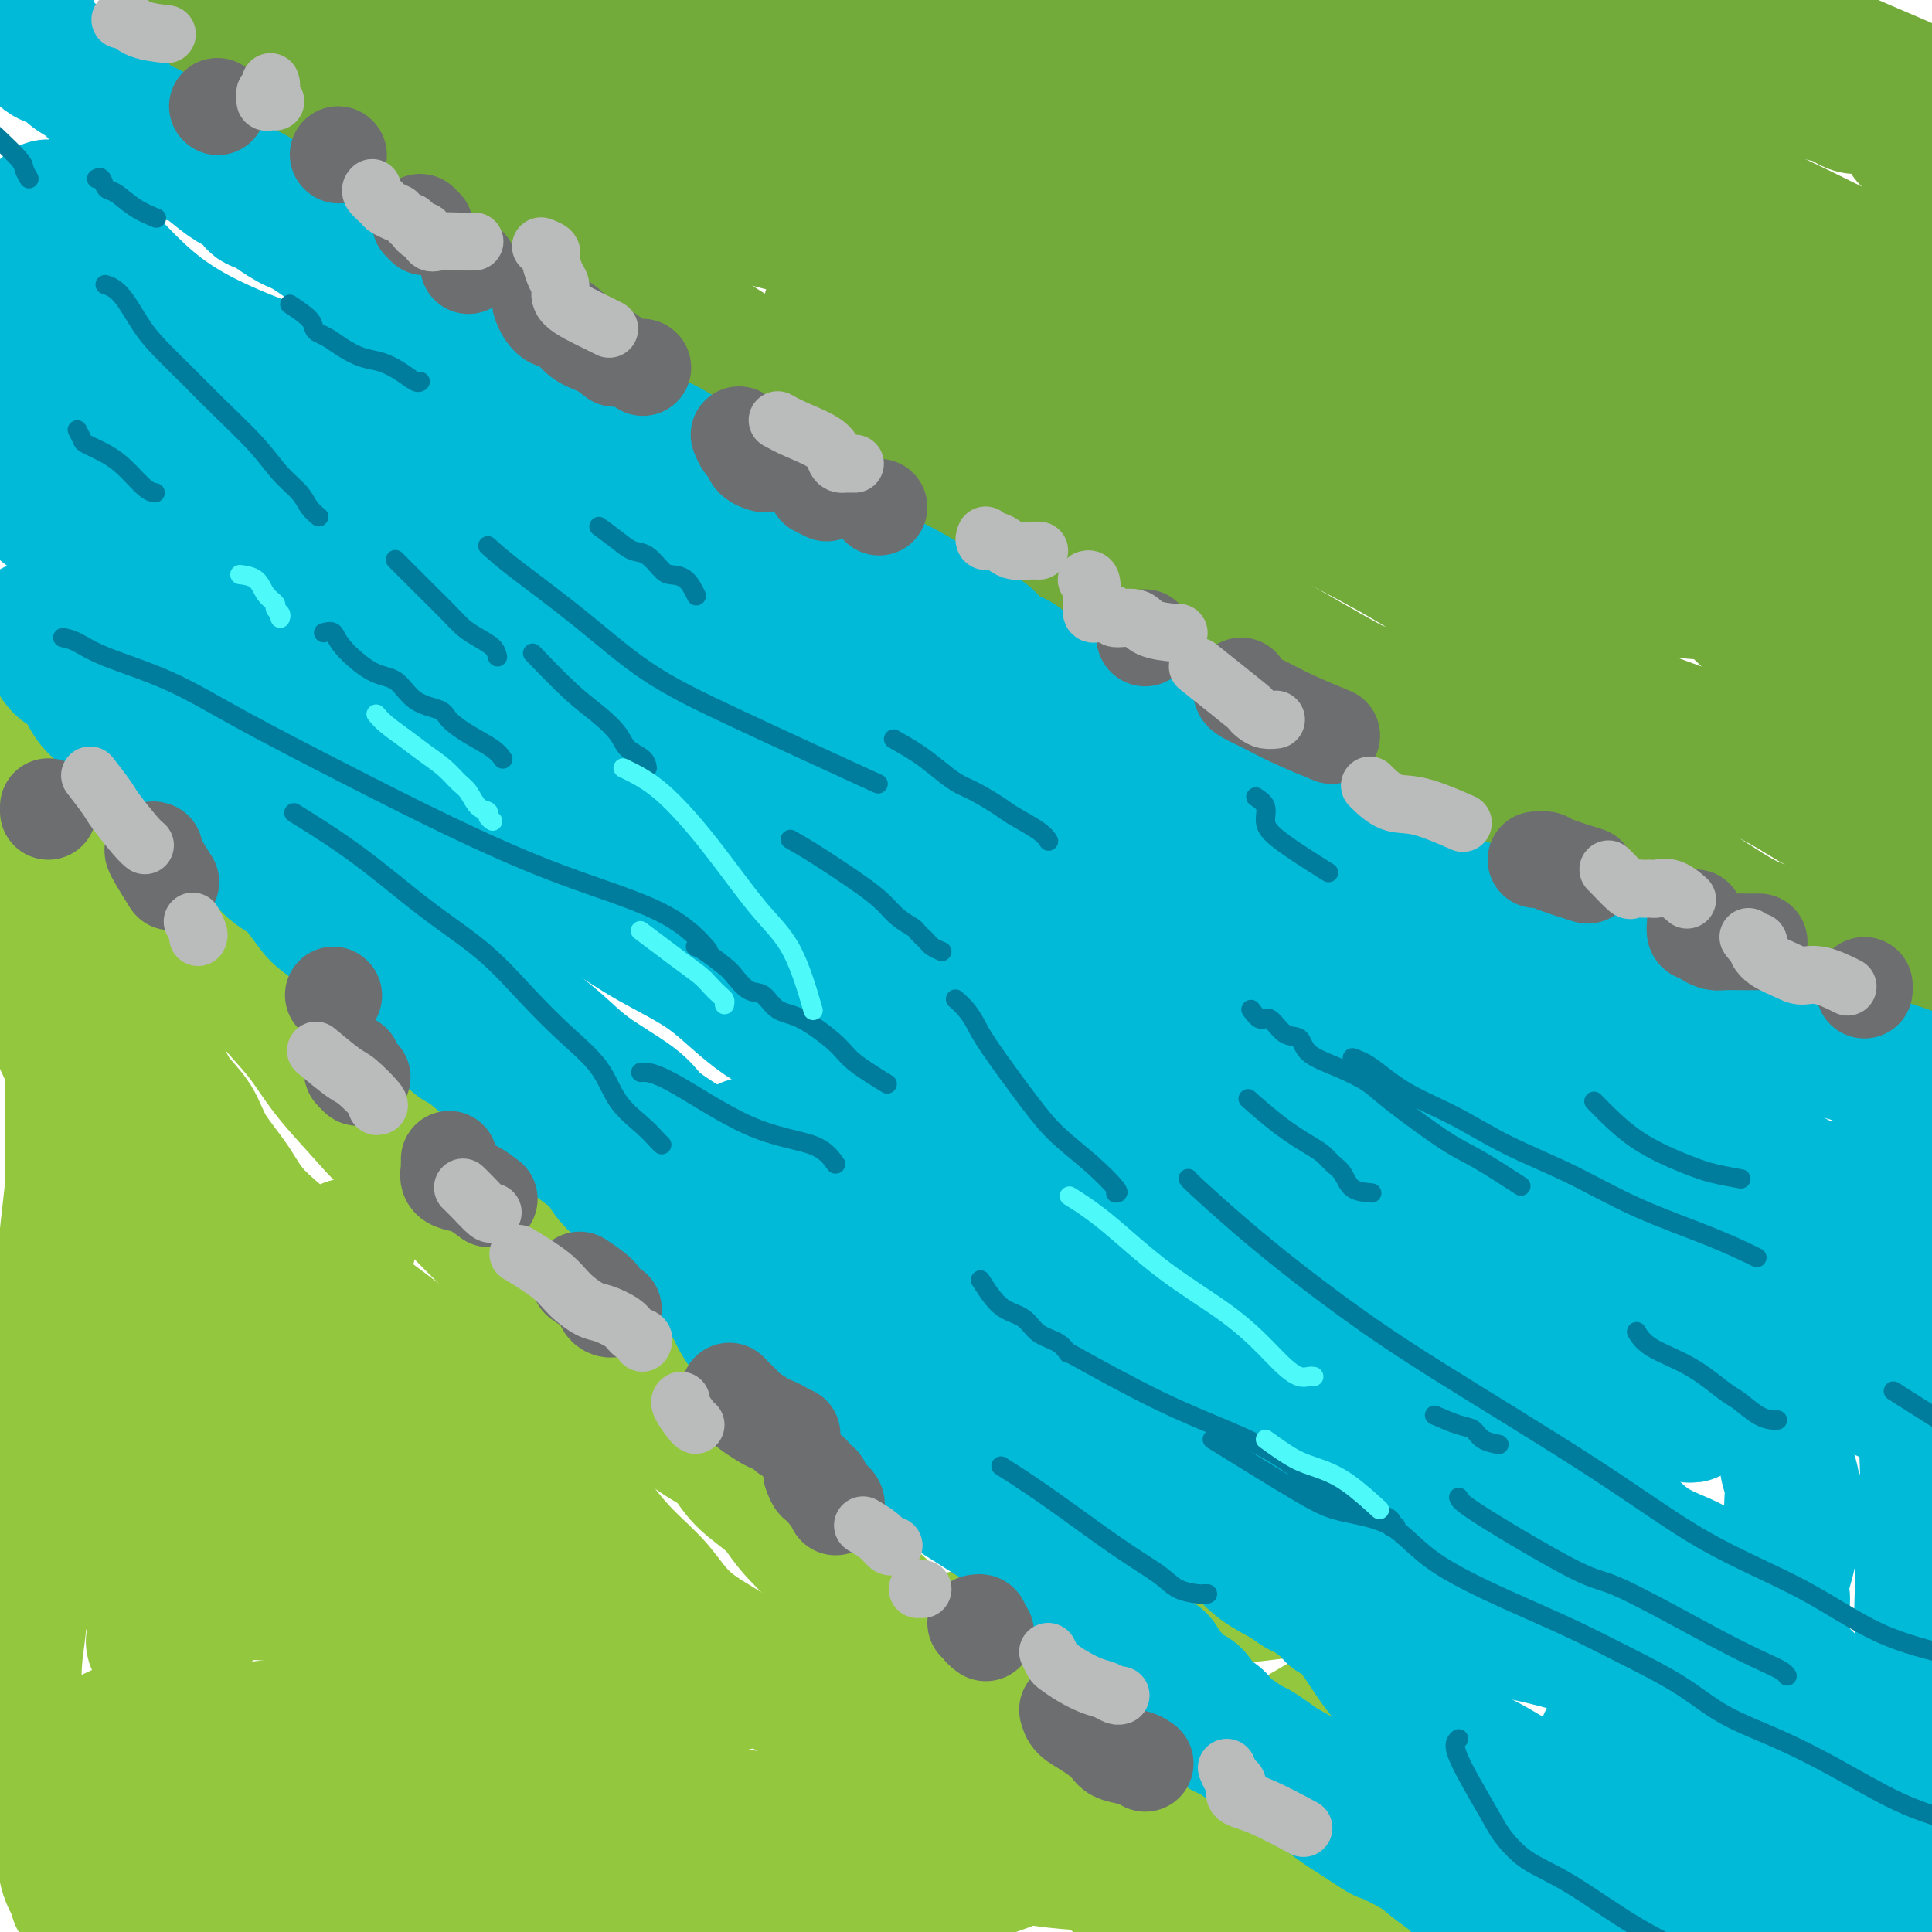 <svg viewBox='0 0 400 400' version='1.1' xmlns='http://www.w3.org/2000/svg' xmlns:xlink='http://www.w3.org/1999/xlink'><g fill='none' stroke='rgb(115,171,58)' stroke-width='28' stroke-linecap='round' stroke-linejoin='round'><path d='M39,10c0.593,-0.002 1.186,-0.003 2,0c0.814,0.003 1.850,0.011 3,0c1.150,-0.011 2.414,-0.040 4,0c1.586,0.040 3.494,0.148 6,0c2.506,-0.148 5.612,-0.551 8,-1c2.388,-0.449 4.059,-0.943 6,-1c1.941,-0.057 4.151,0.325 7,0c2.849,-0.325 6.337,-1.355 9,-2c2.663,-0.645 4.499,-0.905 7,-1c2.501,-0.095 5.665,-0.025 8,0c2.335,0.025 3.841,0.007 7,0c3.159,-0.007 7.969,-0.001 11,0c3.031,0.001 4.281,-0.004 6,0c1.719,0.004 3.907,0.016 6,0c2.093,-0.016 4.093,-0.061 6,0c1.907,0.061 3.723,0.226 6,0c2.277,-0.226 5.014,-0.845 7,-1c1.986,-0.155 3.219,0.155 5,0c1.781,-0.155 4.109,-0.774 6,-1c1.891,-0.226 3.344,-0.061 5,0c1.656,0.061 3.516,0.016 6,0c2.484,-0.016 5.594,-0.004 8,0c2.406,0.004 4.109,0.001 6,0c1.891,-0.001 3.971,-0.000 6,0c2.029,0.000 4.008,0.000 6,0c1.992,-0.000 3.998,-0.000 6,0c2.002,0.000 4.001,0.000 6,0'/><path d='M208,3c25.398,-0.083 30.393,0.710 33,1c2.607,0.290 2.827,0.078 3,0c0.173,-0.078 0.300,-0.021 3,0c2.700,0.021 7.972,0.006 9,0c1.028,-0.006 -2.187,-0.001 3,0c5.187,0.001 18.775,0.000 25,0c6.225,-0.000 5.086,-0.000 6,0c0.914,0.000 3.879,0.000 6,0c2.121,-0.000 3.397,0.000 5,0c1.603,-0.000 3.533,-0.000 5,0c1.467,0.000 2.472,0.000 4,0c1.528,-0.000 3.578,-0.001 5,0c1.422,0.001 2.217,0.003 3,0c0.783,-0.003 1.553,-0.013 2,0c0.447,0.013 0.570,0.047 1,0c0.430,-0.047 1.166,-0.175 2,0c0.834,0.175 1.764,0.653 3,1c1.236,0.347 2.777,0.563 5,1c2.223,0.437 5.126,1.096 8,2c2.874,0.904 5.717,2.055 9,3c3.283,0.945 7.007,1.686 9,2c1.993,0.314 2.257,0.203 4,1c1.743,0.797 4.967,2.504 7,3c2.033,0.496 2.876,-0.217 4,0c1.124,0.217 2.529,1.365 4,2c1.471,0.635 3.007,0.759 4,1c0.993,0.241 1.441,0.601 2,1c0.559,0.399 1.227,0.838 2,1c0.773,0.162 1.649,0.046 2,0c0.351,-0.046 0.175,-0.023 0,0'/><path d='M386,22c11.952,4.071 9.333,5.250 9,6c-0.333,0.750 1.619,1.071 3,2c1.381,0.929 2.190,2.464 3,4'/><path d='M393,17c0.549,0.234 1.098,0.469 0,0c-1.098,-0.469 -3.842,-1.641 -7,-3c-3.158,-1.359 -6.730,-2.904 -9,-4c-2.270,-1.096 -3.239,-1.744 -4,-2c-0.761,-0.256 -1.316,-0.121 -2,0c-0.684,0.121 -1.497,0.228 -2,0c-0.503,-0.228 -0.695,-0.789 -2,-1c-1.305,-0.211 -3.724,-0.071 -6,0c-2.276,0.071 -4.409,0.074 -6,0c-1.591,-0.074 -2.639,-0.223 -4,0c-1.361,0.223 -3.033,0.819 -4,1c-0.967,0.181 -1.227,-0.053 -2,0c-0.773,0.053 -2.057,0.392 -3,1c-0.943,0.608 -1.543,1.485 -3,2c-1.457,0.515 -3.770,0.667 -6,1c-2.230,0.333 -4.376,0.846 -7,1c-2.624,0.154 -5.727,-0.052 -9,0c-3.273,0.052 -6.717,0.361 -11,1c-4.283,0.639 -9.405,1.608 -13,2c-3.595,0.392 -5.665,0.208 -10,1c-4.335,0.792 -10.936,2.559 -16,4c-5.064,1.441 -8.590,2.554 -10,3c-1.410,0.446 -0.705,0.223 0,0'/><path d='M42,16c0.395,-0.070 0.789,-0.141 1,0c0.211,0.141 0.237,0.493 1,1c0.763,0.507 2.262,1.168 4,2c1.738,0.832 3.715,1.835 5,3c1.285,1.165 1.877,2.492 4,4c2.123,1.508 5.777,3.199 9,5c3.223,1.801 6.016,3.714 9,6c2.984,2.286 6.161,4.944 10,7c3.839,2.056 8.341,3.508 12,5c3.659,1.492 6.475,3.023 12,6c5.525,2.977 13.758,7.401 19,10c5.242,2.599 7.494,3.372 11,5c3.506,1.628 8.267,4.112 12,6c3.733,1.888 6.437,3.182 10,5c3.563,1.818 7.983,4.161 12,6c4.017,1.839 7.629,3.176 11,5c3.371,1.824 6.501,4.136 10,6c3.499,1.864 7.366,3.281 11,5c3.634,1.719 7.034,3.740 11,6c3.966,2.260 8.498,4.757 13,7c4.502,2.243 8.974,4.230 13,6c4.026,1.770 7.604,3.323 11,5c3.396,1.677 6.608,3.477 11,6c4.392,2.523 9.965,5.769 14,8c4.035,2.231 6.534,3.446 9,5c2.466,1.554 4.901,3.446 7,5c2.099,1.554 3.864,2.770 6,4c2.136,1.230 4.645,2.474 7,4c2.355,1.526 4.557,3.334 7,5c2.443,1.666 5.127,3.190 8,5c2.873,1.810 5.937,3.905 9,6'/><path d='M331,175c12.379,7.413 9.826,4.947 11,5c1.174,0.053 6.074,2.626 10,5c3.926,2.374 6.876,4.549 10,6c3.124,1.451 6.420,2.179 11,4c4.580,1.821 10.442,4.737 13,6c2.558,1.263 1.812,0.874 2,1c0.188,0.126 1.311,0.766 2,1c0.689,0.234 0.946,0.063 1,0c0.054,-0.063 -0.093,-0.017 0,0c0.093,0.017 0.427,0.005 1,0c0.573,-0.005 1.385,-0.001 2,0c0.615,0.001 1.033,0.000 2,0c0.967,-0.000 2.484,-0.000 4,0'/><path d='M386,173c0.299,0.101 0.597,0.202 0,0c-0.597,-0.202 -2.091,-0.708 -4,-2c-1.909,-1.292 -4.234,-3.370 -5,-4c-0.766,-0.630 0.027,0.190 -2,-1c-2.027,-1.190 -6.873,-4.388 -11,-6c-4.127,-1.612 -7.533,-1.637 -12,-3c-4.467,-1.363 -9.993,-4.063 -16,-6c-6.007,-1.937 -12.495,-3.110 -19,-4c-6.505,-0.890 -13.026,-1.495 -19,-2c-5.974,-0.505 -11.399,-0.908 -16,-2c-4.601,-1.092 -8.376,-2.873 -12,-4c-3.624,-1.127 -7.095,-1.600 -10,-3c-2.905,-1.400 -5.243,-3.726 -7,-5c-1.757,-1.274 -2.932,-1.497 -4,-2c-1.068,-0.503 -2.028,-1.285 -3,-2c-0.972,-0.715 -1.956,-1.362 -4,-3c-2.044,-1.638 -5.147,-4.267 -8,-6c-2.853,-1.733 -5.454,-2.569 -8,-4c-2.546,-1.431 -5.036,-3.456 -8,-5c-2.964,-1.544 -6.400,-2.608 -10,-4c-3.600,-1.392 -7.364,-3.112 -11,-5c-3.636,-1.888 -7.146,-3.944 -11,-6c-3.854,-2.056 -8.053,-4.113 -11,-6c-2.947,-1.887 -4.644,-3.604 -7,-5c-2.356,-1.396 -5.372,-2.470 -8,-4c-2.628,-1.530 -4.869,-3.514 -7,-5c-2.131,-1.486 -4.151,-2.473 -6,-4c-1.849,-1.527 -3.527,-3.595 -5,-5c-1.473,-1.405 -2.743,-2.148 -5,-4c-2.257,-1.852 -5.502,-4.815 -8,-7c-2.498,-2.185 -4.249,-3.593 -6,-5'/><path d='M123,49c-7.066,-5.196 -6.232,-3.185 -8,-3c-1.768,0.185 -6.139,-1.456 -9,-3c-2.861,-1.544 -4.212,-2.991 -7,-4c-2.788,-1.009 -7.013,-1.579 -9,-2c-1.987,-0.421 -1.736,-0.694 -2,-1c-0.264,-0.306 -1.044,-0.645 -2,-1c-0.956,-0.355 -2.088,-0.725 -3,-1c-0.912,-0.275 -1.603,-0.456 -2,-1c-0.397,-0.544 -0.501,-1.452 -1,-2c-0.499,-0.548 -1.392,-0.737 -2,-1c-0.608,-0.263 -0.930,-0.601 0,-1c0.930,-0.399 3.112,-0.858 6,-1c2.888,-0.142 6.484,0.034 11,0c4.516,-0.034 9.954,-0.277 16,0c6.046,0.277 12.699,1.075 19,2c6.301,0.925 12.248,1.976 18,3c5.752,1.024 11.309,2.020 17,3c5.691,0.980 11.515,1.943 17,3c5.485,1.057 10.632,2.209 15,3c4.368,0.791 7.959,1.220 12,2c4.041,0.780 8.532,1.912 13,3c4.468,1.088 8.913,2.133 12,3c3.087,0.867 4.817,1.555 8,2c3.183,0.445 7.820,0.647 11,1c3.180,0.353 4.902,0.856 8,1c3.098,0.144 7.570,-0.071 12,0c4.430,0.071 8.817,0.428 15,1c6.183,0.572 14.163,1.360 21,2c6.837,0.640 12.533,1.134 19,2c6.467,0.866 13.705,2.105 20,3c6.295,0.895 11.648,1.448 17,2'/><path d='M365,64c21.048,1.762 12.167,0.167 12,0c-0.167,-0.167 8.381,1.095 14,2c5.619,0.905 8.310,1.452 11,2'/><path d='M397,59c1.410,0.586 2.820,1.173 0,0c-2.820,-1.173 -9.869,-4.104 -16,-7c-6.131,-2.896 -11.344,-5.757 -17,-8c-5.656,-2.243 -11.755,-3.869 -18,-6c-6.245,-2.131 -12.637,-4.767 -17,-6c-4.363,-1.233 -6.697,-1.062 -9,-1c-2.303,0.062 -4.574,0.016 -7,0c-2.426,-0.016 -5.006,-0.003 -7,0c-1.994,0.003 -3.401,-0.003 -6,0c-2.599,0.003 -6.392,0.014 -10,0c-3.608,-0.014 -7.033,-0.054 -11,0c-3.967,0.054 -8.475,0.201 -13,0c-4.525,-0.201 -9.065,-0.749 -13,-1c-3.935,-0.251 -7.264,-0.203 -12,-1c-4.736,-0.797 -10.878,-2.438 -15,-3c-4.122,-0.562 -6.223,-0.046 -8,0c-1.777,0.046 -3.229,-0.377 -4,0c-0.771,0.377 -0.860,1.553 -1,3c-0.140,1.447 -0.332,3.165 1,4c1.332,0.835 4.189,0.788 8,2c3.811,1.212 8.578,3.684 14,5c5.422,1.316 11.501,1.478 17,2c5.499,0.522 10.420,1.405 15,2c4.580,0.595 8.819,0.902 12,1c3.181,0.098 5.306,-0.012 7,0c1.694,0.012 2.959,0.148 3,0c0.041,-0.148 -1.143,-0.578 -2,-1c-0.857,-0.422 -1.388,-0.835 -5,-2c-3.612,-1.165 -10.306,-3.083 -17,-5'/><path d='M266,37c-8.042,-2.193 -16.146,-3.674 -25,-5c-8.854,-1.326 -18.456,-2.495 -29,-4c-10.544,-1.505 -22.029,-3.346 -34,-4c-11.971,-0.654 -24.428,-0.121 -30,0c-5.572,0.121 -4.259,-0.171 -5,0c-0.741,0.171 -3.536,0.803 -5,1c-1.464,0.197 -1.598,-0.042 -1,0c0.598,0.042 1.926,0.364 3,1c1.074,0.636 1.893,1.586 6,3c4.107,1.414 11.502,3.293 22,6c10.498,2.707 24.101,6.242 40,10c15.899,3.758 34.096,7.738 51,12c16.904,4.262 32.515,8.807 48,13c15.485,4.193 30.843,8.036 42,11c11.157,2.964 18.113,5.050 22,6c3.887,0.950 4.706,0.765 5,1c0.294,0.235 0.061,0.889 0,1c-0.061,0.111 0.048,-0.321 -1,0c-1.048,0.321 -3.252,1.396 -10,2c-6.748,0.604 -18.039,0.736 -30,1c-11.961,0.264 -24.593,0.659 -40,0c-15.407,-0.659 -33.590,-2.373 -47,-3c-13.410,-0.627 -22.048,-0.168 -28,0c-5.952,0.168 -9.218,0.045 -11,0c-1.782,-0.045 -2.081,-0.013 -1,0c1.081,0.013 3.540,0.006 6,0'/><path d='M214,89c4.794,-0.009 14.279,-0.032 24,0c9.721,0.032 19.678,0.117 31,0c11.322,-0.117 24.008,-0.438 36,0c11.992,0.438 23.290,1.633 28,2c4.710,0.367 2.831,-0.095 2,0c-0.831,0.095 -0.613,0.746 0,1c0.613,0.254 1.622,0.111 -2,0c-3.622,-0.111 -11.873,-0.189 -20,-1c-8.127,-0.811 -16.129,-2.354 -26,-4c-9.871,-1.646 -21.611,-3.393 -33,-6c-11.389,-2.607 -22.428,-6.072 -31,-9c-8.572,-2.928 -14.676,-5.319 -19,-8c-4.324,-2.681 -6.870,-5.652 -9,-8c-2.130,-2.348 -3.846,-4.072 -5,-6c-1.154,-1.928 -1.745,-4.060 -2,-5c-0.255,-0.940 -0.175,-0.688 0,-1c0.175,-0.312 0.444,-1.186 0,-2c-0.444,-0.814 -1.599,-1.566 -4,-2c-2.401,-0.434 -6.046,-0.548 -10,-1c-3.954,-0.452 -8.216,-1.240 -14,-2c-5.784,-0.760 -13.090,-1.491 -18,-2c-4.910,-0.509 -7.425,-0.797 -9,-1c-1.575,-0.203 -2.211,-0.320 -3,0c-0.789,0.320 -1.731,1.076 0,2c1.731,0.924 6.136,2.015 12,4c5.864,1.985 13.186,4.865 23,7c9.814,2.135 22.119,3.525 33,6c10.881,2.475 20.339,6.035 27,8c6.661,1.965 10.524,2.337 13,3c2.476,0.663 3.565,1.618 4,2c0.435,0.382 0.218,0.191 0,0'/><path d='M242,66c11.626,3.062 2.191,1.216 -2,1c-4.191,-0.216 -3.137,1.199 -3,2c0.137,0.801 -0.643,0.989 -2,1c-1.357,0.011 -3.290,-0.155 -4,0c-0.710,0.155 -0.198,0.629 -1,1c-0.802,0.371 -2.917,0.637 -4,1c-1.083,0.363 -1.135,0.823 -2,1c-0.865,0.177 -2.544,0.072 -4,0c-1.456,-0.072 -2.691,-0.110 -4,0c-1.309,0.110 -2.694,0.369 -4,0c-1.306,-0.369 -2.535,-1.367 -4,-2c-1.465,-0.633 -3.166,-0.902 -4,-1c-0.834,-0.098 -0.801,-0.027 -1,0c-0.199,0.027 -0.629,0.009 -1,0c-0.371,-0.009 -0.682,-0.009 -1,0c-0.318,0.009 -0.643,0.027 -1,0c-0.357,-0.027 -0.746,-0.097 -2,0c-1.254,0.097 -3.372,0.362 -5,0c-1.628,-0.362 -2.765,-1.351 -4,-2c-1.235,-0.649 -2.569,-0.956 -3,-1c-0.431,-0.044 0.040,0.177 0,0c-0.040,-0.177 -0.590,-0.751 -1,-1c-0.410,-0.249 -0.678,-0.174 -1,0c-0.322,0.174 -0.697,0.447 -2,0c-1.303,-0.447 -3.535,-1.615 -5,-2c-1.465,-0.385 -2.164,0.012 -3,0c-0.836,-0.012 -1.810,-0.432 -2,0c-0.190,0.432 0.405,1.716 1,3'/><path d='M173,67c0.877,0.972 5.069,1.901 8,3c2.931,1.099 4.602,2.366 9,4c4.398,1.634 11.525,3.633 17,5c5.475,1.367 9.298,2.102 19,6c9.702,3.898 25.283,10.958 36,16c10.717,5.042 16.571,8.067 22,11c5.429,2.933 10.434,5.773 15,9c4.566,3.227 8.695,6.842 12,9c3.305,2.158 5.788,2.861 9,5c3.212,2.139 7.154,5.714 10,8c2.846,2.286 4.596,3.282 9,5c4.404,1.718 11.464,4.159 16,6c4.536,1.841 6.550,3.084 9,4c2.450,0.916 5.336,1.505 8,2c2.664,0.495 5.107,0.894 7,1c1.893,0.106 3.237,-0.082 4,0c0.763,0.082 0.944,0.434 1,0c0.056,-0.434 -0.015,-1.655 0,-3c0.015,-1.345 0.115,-2.814 -1,-5c-1.115,-2.186 -3.445,-5.090 -6,-8c-2.555,-2.910 -5.333,-5.826 -8,-9c-2.667,-3.174 -5.222,-6.605 -9,-10c-3.778,-3.395 -8.779,-6.752 -14,-10c-5.221,-3.248 -10.661,-6.387 -15,-9c-4.339,-2.613 -7.575,-4.700 -12,-6c-4.425,-1.300 -10.037,-1.811 -13,-2c-2.963,-0.189 -3.275,-0.054 -4,0c-0.725,0.054 -1.862,0.027 -3,0'/><path d='M299,99c-3.648,-0.111 -2.768,0.613 -2,1c0.768,0.387 1.425,0.437 0,1c-1.425,0.563 -4.930,1.639 0,4c4.930,2.361 18.296,6.008 25,8c6.704,1.992 6.747,2.329 11,3c4.253,0.671 12.717,1.675 21,3c8.283,1.325 16.384,2.972 24,4c7.616,1.028 14.747,1.437 19,2c4.253,0.563 5.626,1.282 7,2'/><path d='M399,127c1.618,0.318 3.236,0.636 0,0c-3.236,-0.636 -11.327,-2.227 -19,-3c-7.673,-0.773 -14.930,-0.730 -21,-1c-6.070,-0.270 -10.955,-0.855 -14,-1c-3.045,-0.145 -4.252,0.149 -5,0c-0.748,-0.149 -1.039,-0.742 -1,-1c0.039,-0.258 0.407,-0.180 3,-1c2.593,-0.820 7.413,-2.537 12,-4c4.587,-1.463 8.943,-2.673 14,-4c5.057,-1.327 10.815,-2.769 14,-4c3.185,-1.231 3.797,-2.249 4,-3c0.203,-0.751 -0.002,-1.236 0,-2c0.002,-0.764 0.211,-1.807 0,-3c-0.211,-1.193 -0.843,-2.537 -4,-5c-3.157,-2.463 -8.838,-6.044 -14,-9c-5.162,-2.956 -9.804,-5.286 -16,-8c-6.196,-2.714 -13.945,-5.811 -19,-8c-5.055,-2.189 -7.415,-3.469 -8,-4c-0.585,-0.531 0.606,-0.314 2,0c1.394,0.314 2.992,0.723 8,2c5.008,1.277 13.425,3.421 22,6c8.575,2.579 17.307,5.594 25,8c7.693,2.406 14.346,4.203 21,6'/><path d='M395,106c0.369,-0.346 0.738,-0.693 0,0c-0.738,0.693 -2.583,2.424 -4,4c-1.417,1.576 -2.407,2.997 -3,4c-0.593,1.003 -0.789,1.589 -1,2c-0.211,0.411 -0.438,0.646 0,1c0.438,0.354 1.541,0.826 3,1c1.459,0.174 3.274,0.050 5,0c1.726,-0.050 3.363,-0.025 5,0'/><path d='M398,126c0.213,-0.567 0.426,-1.135 0,0c-0.426,1.135 -1.492,3.972 -2,5c-0.508,1.028 -0.456,0.248 -1,2c-0.544,1.752 -1.682,6.037 -2,9c-0.318,2.963 0.184,4.606 0,7c-0.184,2.394 -1.052,5.541 2,9c3.052,3.459 10.026,7.229 17,11'/><path d='M398,184c-0.033,0.016 -0.065,0.031 0,0c0.065,-0.031 0.229,-0.110 0,0c-0.229,0.110 -0.850,0.407 -1,1c-0.150,0.593 0.171,1.482 0,2c-0.171,0.518 -0.833,0.664 -1,1c-0.167,0.336 0.162,0.860 0,1c-0.162,0.140 -0.814,-0.106 -1,0c-0.186,0.106 0.094,0.565 0,1c-0.094,0.435 -0.564,0.848 -1,1c-0.436,0.152 -0.839,0.043 -1,0c-0.161,-0.043 -0.081,-0.022 0,0'/></g>
<g fill='none' stroke='rgb(147,200,62)' stroke-width='28' stroke-linecap='round' stroke-linejoin='round'><path d='M5,157c0.006,0.439 0.013,0.877 0,1c-0.013,0.123 -0.045,-0.070 0,0c0.045,0.070 0.168,0.403 1,1c0.832,0.597 2.374,1.458 3,2c0.626,0.542 0.335,0.764 1,1c0.665,0.236 2.284,0.486 3,1c0.716,0.514 0.528,1.292 1,2c0.472,0.708 1.603,1.346 2,2c0.397,0.654 0.058,1.323 1,2c0.942,0.677 3.165,1.362 4,2c0.835,0.638 0.284,1.229 1,2c0.716,0.771 2.700,1.721 4,3c1.300,1.279 1.914,2.885 3,4c1.086,1.115 2.642,1.739 4,3c1.358,1.261 2.519,3.160 4,5c1.481,1.840 3.282,3.619 5,5c1.718,1.381 3.353,2.362 6,5c2.647,2.638 6.308,6.934 9,10c2.692,3.066 4.417,4.902 6,7c1.583,2.098 3.024,4.456 5,7c1.976,2.544 4.488,5.272 7,8'/><path d='M75,230c5.004,5.776 4.013,4.215 5,5c0.987,0.785 3.951,3.915 6,6c2.049,2.085 3.182,3.125 6,6c2.818,2.875 7.320,7.584 11,11c3.680,3.416 6.537,5.540 8,7c1.463,1.460 1.531,2.257 3,4c1.469,1.743 4.340,4.432 7,7c2.660,2.568 5.111,5.014 7,7c1.889,1.986 3.216,3.510 6,6c2.784,2.490 7.025,5.944 10,8c2.975,2.056 4.685,2.713 6,4c1.315,1.287 2.235,3.205 4,5c1.765,1.795 4.375,3.468 6,5c1.625,1.532 2.266,2.921 4,5c1.734,2.079 4.561,4.846 7,7c2.439,2.154 4.488,3.696 7,6c2.512,2.304 5.485,5.371 9,8c3.515,2.629 7.570,4.819 11,7c3.430,2.181 6.233,4.352 10,7c3.767,2.648 8.496,5.774 13,9c4.504,3.226 8.784,6.552 13,9c4.216,2.448 8.370,4.018 13,7c4.630,2.982 9.736,7.377 14,11c4.264,3.623 7.687,6.476 9,8c1.313,1.524 0.518,1.721 2,3c1.482,1.279 5.241,3.639 9,6'/><path d='M251,399c0.696,0.417 1.392,0.835 0,0c-1.392,-0.835 -4.873,-2.921 -7,-4c-2.127,-1.079 -2.900,-1.150 -5,-2c-2.100,-0.850 -5.528,-2.479 -8,-4c-2.472,-1.521 -3.989,-2.935 -7,-5c-3.011,-2.065 -7.517,-4.781 -12,-7c-4.483,-2.219 -8.943,-3.940 -13,-6c-4.057,-2.060 -7.711,-4.460 -12,-7c-4.289,-2.540 -9.212,-5.220 -14,-8c-4.788,-2.780 -9.440,-5.658 -13,-8c-3.560,-2.342 -6.027,-4.147 -9,-6c-2.973,-1.853 -6.452,-3.754 -9,-6c-2.548,-2.246 -4.165,-4.838 -6,-7c-1.835,-2.162 -3.887,-3.893 -6,-6c-2.113,-2.107 -4.286,-4.591 -6,-7c-1.714,-2.409 -2.968,-4.744 -5,-7c-2.032,-2.256 -4.843,-4.435 -8,-7c-3.157,-2.565 -6.662,-5.517 -9,-8c-2.338,-2.483 -3.509,-4.496 -9,-9c-5.491,-4.504 -15.302,-11.497 -21,-16c-5.698,-4.503 -7.282,-6.514 -10,-9c-2.718,-2.486 -6.569,-5.447 -9,-8c-2.431,-2.553 -3.441,-4.698 -5,-7c-1.559,-2.302 -3.665,-4.761 -5,-7c-1.335,-2.239 -1.898,-4.258 -3,-6c-1.102,-1.742 -2.742,-3.207 -4,-5c-1.258,-1.793 -2.133,-3.913 -3,-6c-0.867,-2.087 -1.727,-4.139 -3,-6c-1.273,-1.861 -2.960,-3.530 -4,-5c-1.040,-1.470 -1.434,-2.742 -2,-4c-0.566,-1.258 -1.305,-2.502 -2,-4c-0.695,-1.498 -1.348,-3.249 -2,-5'/><path d='M20,197c-5.198,-9.199 -1.693,-4.697 -1,-4c0.693,0.697 -1.425,-2.411 -2,-4c-0.575,-1.589 0.394,-1.657 0,-3c-0.394,-1.343 -2.151,-3.959 -3,-5c-0.849,-1.041 -0.791,-0.506 -1,-1c-0.209,-0.494 -0.685,-2.016 -1,-3c-0.315,-0.984 -0.467,-1.429 -1,-2c-0.533,-0.571 -1.446,-1.267 -2,-2c-0.554,-0.733 -0.750,-1.501 -1,-2c-0.250,-0.499 -0.554,-0.728 -1,-1c-0.446,-0.272 -1.033,-0.586 -2,-1c-0.967,-0.414 -2.313,-0.929 -3,-1c-0.687,-0.071 -0.714,0.300 -1,1c-0.286,0.700 -0.832,1.728 -1,3c-0.168,1.272 0.043,2.787 0,5c-0.043,2.213 -0.340,5.125 0,7c0.340,1.875 1.316,2.715 2,4c0.684,1.285 1.077,3.015 2,5c0.923,1.985 2.377,4.225 3,6c0.623,1.775 0.414,3.084 1,4c0.586,0.916 1.965,1.439 3,3c1.035,1.561 1.724,4.160 2,6c0.276,1.840 0.138,2.920 0,4'/><path d='M13,216c2.464,5.646 2.125,3.763 2,4c-0.125,0.237 -0.036,2.596 0,4c0.036,1.404 0.021,1.853 0,5c-0.021,3.147 -0.046,8.992 0,12c0.046,3.008 0.164,3.180 0,5c-0.164,1.820 -0.609,5.287 -1,9c-0.391,3.713 -0.729,7.671 -1,12c-0.271,4.329 -0.475,9.031 -1,12c-0.525,2.969 -1.371,4.207 -1,6c0.371,1.793 1.957,4.142 3,6c1.043,1.858 1.541,3.226 3,4c1.459,0.774 3.880,0.953 5,1c1.120,0.047 0.940,-0.039 1,0c0.060,0.039 0.360,0.203 1,-1c0.640,-1.203 1.621,-3.774 2,-7c0.379,-3.226 0.156,-7.108 0,-9c-0.156,-1.892 -0.244,-1.795 0,-6c0.244,-4.205 0.821,-12.714 1,-18c0.179,-5.286 -0.039,-7.351 0,-10c0.039,-2.649 0.336,-5.884 1,-8c0.664,-2.116 1.694,-3.112 2,-4c0.306,-0.888 -0.113,-1.666 0,-2c0.113,-0.334 0.759,-0.224 1,0c0.241,0.224 0.075,0.563 0,2c-0.075,1.437 -0.061,3.973 0,6c0.061,2.027 0.170,3.546 0,8c-0.170,4.454 -0.620,11.844 -1,16c-0.380,4.156 -0.690,5.078 -1,6'/><path d='M29,269c-0.831,7.203 -2.409,7.210 -3,8c-0.591,0.790 -0.194,2.364 0,4c0.194,1.636 0.186,3.334 0,4c-0.186,0.666 -0.550,0.300 1,0c1.550,-0.300 5.014,-0.535 9,-2c3.986,-1.465 8.496,-4.159 12,-7c3.504,-2.841 6.004,-5.828 9,-8c2.996,-2.172 6.488,-3.527 9,-5c2.512,-1.473 4.045,-3.062 5,-4c0.955,-0.938 1.334,-1.223 1,-1c-0.334,0.223 -1.379,0.954 -3,2c-1.621,1.046 -3.817,2.406 -6,4c-2.183,1.594 -4.353,3.420 -6,6c-1.647,2.580 -2.771,5.913 -4,8c-1.229,2.087 -2.564,2.928 -3,4c-0.436,1.072 0.026,2.377 0,3c-0.026,0.623 -0.542,0.566 1,1c1.542,0.434 5.141,1.360 8,2c2.859,0.640 4.976,0.995 8,1c3.024,0.005 6.954,-0.341 13,1c6.046,1.341 14.208,4.368 19,6c4.792,1.632 6.214,1.868 8,3c1.786,1.132 3.935,3.159 5,4c1.065,0.841 1.045,0.496 1,1c-0.045,0.504 -0.115,1.857 0,3c0.115,1.143 0.416,2.077 0,3c-0.416,0.923 -1.547,1.835 -2,3c-0.453,1.165 -0.226,2.582 0,4'/><path d='M111,317c-0.266,2.204 0.069,2.713 0,4c-0.069,1.287 -0.543,3.352 0,5c0.543,1.648 2.102,2.880 6,5c3.898,2.120 10.134,5.130 15,7c4.866,1.870 8.360,2.602 13,4c4.640,1.398 10.424,3.464 16,5c5.576,1.536 10.945,2.544 16,4c5.055,1.456 9.798,3.362 14,5c4.202,1.638 7.865,3.009 10,4c2.135,0.991 2.741,1.602 3,2c0.259,0.398 0.169,0.583 0,1c-0.169,0.417 -0.418,1.066 0,1c0.418,-0.066 1.502,-0.846 3,0c1.498,0.846 3.411,3.319 6,5c2.589,1.681 5.855,2.570 9,4c3.145,1.430 6.168,3.402 9,5c2.832,1.598 5.473,2.821 7,4c1.527,1.179 1.939,2.314 2,3c0.061,0.686 -0.229,0.922 0,1c0.229,0.078 0.979,-0.004 0,0c-0.979,0.004 -3.685,0.094 -8,0c-4.315,-0.094 -10.239,-0.371 -15,-1c-4.761,-0.629 -8.360,-1.611 -16,-3c-7.640,-1.389 -19.321,-3.185 -27,-4c-7.679,-0.815 -11.356,-0.649 -15,-1c-3.644,-0.351 -7.255,-1.218 -11,-2c-3.745,-0.782 -7.624,-1.480 -11,-2c-3.376,-0.520 -6.250,-0.863 -9,-1c-2.750,-0.137 -5.375,-0.069 -8,0'/><path d='M120,372c-19.543,-2.009 -8.399,-0.533 -5,0c3.399,0.533 -0.945,0.121 -3,0c-2.055,-0.121 -1.821,0.049 -2,0c-0.179,-0.049 -0.772,-0.316 -1,0c-0.228,0.316 -0.091,1.217 0,2c0.091,0.783 0.136,1.449 0,2c-0.136,0.551 -0.453,0.989 4,3c4.453,2.011 13.677,5.597 17,7c3.323,1.403 0.746,0.625 6,2c5.254,1.375 18.341,4.904 26,7c7.659,2.096 9.892,2.758 12,3c2.108,0.242 4.092,0.065 5,0c0.908,-0.065 0.739,-0.017 -1,0c-1.739,0.017 -5.049,0.003 -8,0c-2.951,-0.003 -5.545,0.005 -9,0c-3.455,-0.005 -7.771,-0.022 -13,0c-5.229,0.022 -11.369,0.083 -17,0c-5.631,-0.083 -10.752,-0.309 -16,0c-5.248,0.309 -10.624,1.155 -16,2'/><path d='M88,399c-0.343,0.235 -0.685,0.469 0,0c0.685,-0.469 2.398,-1.642 4,-2c1.602,-0.358 3.094,0.100 1,0c-2.094,-0.100 -7.774,-0.758 -12,-1c-4.226,-0.242 -6.998,-0.068 -14,0c-7.002,0.068 -18.233,0.028 -25,0c-6.767,-0.028 -9.071,-0.046 -11,0c-1.929,0.046 -3.483,0.155 -4,0c-0.517,-0.155 0.003,-0.574 0,-1c-0.003,-0.426 -0.527,-0.859 1,-2c1.527,-1.141 5.107,-2.990 8,-5c2.893,-2.010 5.099,-4.182 8,-6c2.901,-1.818 6.498,-3.281 10,-5c3.502,-1.719 6.910,-3.694 10,-6c3.090,-2.306 5.863,-4.942 8,-7c2.137,-2.058 3.639,-3.538 5,-7c1.361,-3.462 2.580,-8.906 3,-12c0.420,-3.094 0.039,-3.838 0,-5c-0.039,-1.162 0.262,-2.741 0,-4c-0.262,-1.259 -1.089,-2.197 -2,-3c-0.911,-0.803 -1.908,-1.471 -3,-2c-1.092,-0.529 -2.280,-0.917 -5,-1c-2.720,-0.083 -6.972,0.141 -11,0c-4.028,-0.141 -7.834,-0.645 -11,0c-3.166,0.645 -5.694,2.441 -8,4c-2.306,1.559 -4.390,2.881 -6,4c-1.610,1.119 -2.746,2.034 -2,2c0.746,-0.034 3.373,-1.017 6,-2'/><path d='M38,338c2.889,-2.228 7.110,-6.799 10,-10c2.890,-3.201 4.448,-5.033 5,-7c0.552,-1.967 0.097,-4.068 0,-6c-0.097,-1.932 0.163,-3.695 0,-5c-0.163,-1.305 -0.751,-2.153 -2,-3c-1.249,-0.847 -3.161,-1.693 -5,-2c-1.839,-0.307 -3.607,-0.076 -6,0c-2.393,0.076 -5.413,-0.004 -8,1c-2.587,1.004 -4.741,3.093 -7,5c-2.259,1.907 -4.624,3.633 -6,5c-1.376,1.367 -1.765,2.375 -2,3c-0.235,0.625 -0.317,0.865 0,1c0.317,0.135 1.034,0.163 3,0c1.966,-0.163 5.181,-0.519 8,-2c2.819,-1.481 5.241,-4.088 8,-6c2.759,-1.912 5.856,-3.129 8,-5c2.144,-1.871 3.334,-4.396 4,-6c0.666,-1.604 0.808,-2.286 1,-3c0.192,-0.714 0.433,-1.460 0,-2c-0.433,-0.540 -1.541,-0.874 -3,-1c-1.459,-0.126 -3.271,-0.043 -5,0c-1.729,0.043 -3.377,0.045 -6,1c-2.623,0.955 -6.222,2.862 -9,6c-2.778,3.138 -4.737,7.506 -6,10c-1.263,2.494 -1.832,3.114 0,5c1.832,1.886 6.065,5.038 11,7c4.935,1.962 10.574,2.736 18,4c7.426,1.264 16.640,3.019 26,4c9.360,0.981 18.866,1.187 26,2c7.134,0.813 11.895,2.232 15,3c3.105,0.768 4.552,0.884 6,1'/><path d='M122,338c11.303,1.715 3.061,1.002 0,1c-3.061,-0.002 -0.939,0.707 0,1c0.939,0.293 0.696,0.169 -2,1c-2.696,0.831 -7.844,2.616 -16,4c-8.156,1.384 -19.321,2.367 -24,3c-4.679,0.633 -2.871,0.915 -1,0c1.871,-0.915 3.804,-3.026 6,-4c2.196,-0.974 4.655,-0.811 8,-3c3.345,-2.189 7.577,-6.729 10,-10c2.423,-3.271 3.036,-5.272 1,-7c-2.036,-1.728 -6.721,-3.184 -11,-5c-4.279,-1.816 -8.151,-3.992 -13,-5c-4.849,-1.008 -10.675,-0.849 -14,-1c-3.325,-0.151 -4.150,-0.611 -8,0c-3.850,0.611 -10.724,2.293 -14,4c-3.276,1.707 -2.952,3.439 -3,4c-0.048,0.561 -0.467,-0.049 -1,0c-0.533,0.049 -1.181,0.759 0,1c1.181,0.241 4.189,0.015 9,0c4.811,-0.015 11.424,0.182 16,0c4.576,-0.182 7.116,-0.742 11,-1c3.884,-0.258 9.113,-0.213 13,-1c3.887,-0.787 6.434,-2.407 7,-3c0.566,-0.593 -0.848,-0.160 -2,0c-1.152,0.160 -2.044,0.046 -5,0c-2.956,-0.046 -7.978,-0.023 -13,0'/><path d='M76,317c-5.590,0.201 -9.564,0.705 -14,2c-4.436,1.295 -9.332,3.381 -14,5c-4.668,1.619 -9.107,2.770 -12,4c-2.893,1.230 -4.240,2.537 -5,3c-0.760,0.463 -0.934,0.082 0,0c0.934,-0.082 2.976,0.136 4,0c1.024,-0.136 1.031,-0.625 1,-1c-0.031,-0.375 -0.099,-0.636 0,-1c0.099,-0.364 0.367,-0.829 0,-1c-0.367,-0.171 -1.368,-0.046 -2,0c-0.632,0.046 -0.895,0.013 -1,0c-0.105,-0.013 -0.053,-0.007 0,0'/><path d='M13,307c0.031,-1.263 0.062,-2.526 0,-3c-0.062,-0.474 -0.217,-0.158 0,-1c0.217,-0.842 0.807,-2.842 1,-4c0.193,-1.158 -0.010,-1.473 0,-2c0.010,-0.527 0.233,-1.265 0,-1c-0.233,0.265 -0.921,1.535 -1,2c-0.079,0.465 0.453,0.127 0,1c-0.453,0.873 -1.890,2.958 -3,5c-1.110,2.042 -1.891,4.043 -3,7c-1.109,2.957 -2.545,6.872 -3,11c-0.455,4.128 0.073,8.471 0,12c-0.073,3.529 -0.746,6.243 -1,10c-0.254,3.757 -0.089,8.555 0,12c0.089,3.445 0.103,5.537 1,8c0.897,2.463 2.679,5.297 4,8c1.321,2.703 2.182,5.274 3,7c0.818,1.726 1.594,2.608 2,4c0.406,1.392 0.442,3.295 1,5c0.558,1.705 1.637,3.211 2,4c0.363,0.789 0.009,0.861 0,1c-0.009,0.139 0.328,0.347 3,0c2.672,-0.347 7.681,-1.247 12,-3c4.319,-1.753 7.948,-4.358 12,-7c4.052,-2.642 8.526,-5.321 13,-8'/><path d='M56,375c6.192,-3.355 9.171,-4.243 13,-6c3.829,-1.757 8.508,-4.384 12,-6c3.492,-1.616 5.798,-2.223 7,-3c1.202,-0.777 1.301,-1.725 2,-2c0.699,-0.275 1.998,0.124 1,0c-0.998,-0.124 -4.294,-0.772 -6,-1c-1.706,-0.228 -1.821,-0.037 -5,0c-3.179,0.037 -9.421,-0.082 -14,0c-4.579,0.082 -7.494,0.364 -13,1c-5.506,0.636 -13.603,1.624 -18,2c-4.397,0.376 -5.093,0.139 -5,0c0.093,-0.139 0.977,-0.181 2,0c1.023,0.181 2.187,0.585 3,0c0.813,-0.585 1.276,-2.157 2,-3c0.724,-0.843 1.709,-0.956 2,-1c0.291,-0.044 -0.113,-0.020 -1,0c-0.887,0.020 -2.258,0.034 -3,0c-0.742,-0.034 -0.856,-0.118 -2,0c-1.144,0.118 -3.318,0.437 -7,2c-3.682,1.563 -8.873,4.369 -13,6c-4.127,1.631 -7.190,2.087 -9,3c-1.810,0.913 -2.365,2.283 -3,3c-0.635,0.717 -1.348,0.781 -1,1c0.348,0.219 1.758,0.595 3,1c1.242,0.405 2.316,0.841 5,1c2.684,0.159 6.977,0.043 11,0c4.023,-0.043 7.775,-0.011 13,0c5.225,0.011 11.921,0.003 16,0c4.079,-0.003 5.539,-0.002 7,0'/><path d='M55,373c7.723,0.009 3.531,0.031 2,0c-1.531,-0.031 -0.399,-0.114 1,0c1.399,0.114 3.067,0.425 4,0c0.933,-0.425 1.132,-1.586 4,-2c2.868,-0.414 8.405,-0.083 14,0c5.595,0.083 11.248,-0.083 18,0c6.752,0.083 14.604,0.416 20,1c5.396,0.584 8.335,1.421 11,2c2.665,0.579 5.055,0.901 5,1c-0.055,0.099 -2.557,-0.027 -6,0c-3.443,0.027 -7.828,0.205 -12,0c-4.172,-0.205 -8.131,-0.792 -10,-1c-1.869,-0.208 -1.649,-0.036 -1,0c0.649,0.036 1.726,-0.063 3,0c1.274,0.063 2.744,0.287 5,0c2.256,-0.287 5.298,-1.085 8,-2c2.702,-0.915 5.066,-1.948 7,-3c1.934,-1.052 3.440,-2.123 4,-3c0.560,-0.877 0.176,-1.559 0,-2c-0.176,-0.441 -0.142,-0.641 0,-1c0.142,-0.359 0.393,-0.876 -1,-1c-1.393,-0.124 -4.429,0.145 -8,0c-3.571,-0.145 -7.678,-0.705 -14,0c-6.322,0.705 -14.860,2.673 -21,4c-6.140,1.327 -9.884,2.011 -13,3c-3.116,0.989 -5.605,2.283 -4,2c1.605,-0.283 7.302,-2.141 13,-4'/><path d='M84,367c7.981,-1.749 21.433,-4.121 31,-7c9.567,-2.879 15.249,-6.265 35,-11c19.751,-4.735 53.571,-10.818 81,-15c27.429,-4.182 48.465,-6.461 61,-7c12.535,-0.539 16.567,0.663 10,8c-6.567,7.337 -23.733,20.811 -52,34c-28.267,13.189 -67.633,26.095 -107,39'/></g>
<g fill='none' stroke='rgb(0,186,216)' stroke-width='28' stroke-linecap='round' stroke-linejoin='round'><path d='M6,4c0.005,-0.059 0.009,-0.118 0,0c-0.009,0.118 -0.032,0.412 0,1c0.032,0.588 0.119,1.471 0,2c-0.119,0.529 -0.442,0.704 0,1c0.442,0.296 1.651,0.713 2,1c0.349,0.287 -0.161,0.446 0,1c0.161,0.554 0.992,1.504 2,2c1.008,0.496 2.191,0.538 3,1c0.809,0.462 1.243,1.343 2,2c0.757,0.657 1.836,1.091 3,2c1.164,0.909 2.412,2.293 3,3c0.588,0.707 0.517,0.737 1,1c0.483,0.263 1.521,0.759 2,1c0.479,0.241 0.400,0.225 1,1c0.600,0.775 1.879,2.340 3,3c1.121,0.660 2.084,0.417 3,1c0.916,0.583 1.784,1.994 3,3c1.216,1.006 2.781,1.607 4,2c1.219,0.393 2.093,0.578 3,1c0.907,0.422 1.849,1.083 3,2c1.151,0.917 2.513,2.091 4,3c1.487,0.909 3.100,1.553 4,2c0.900,0.447 1.089,0.697 1,1c-0.089,0.303 -0.454,0.658 0,1c0.454,0.342 1.727,0.671 3,1'/><path d='M56,43c7.194,4.911 2.180,1.689 1,1c-1.180,-0.689 1.475,1.154 3,2c1.525,0.846 1.920,0.696 4,2c2.080,1.304 5.844,4.061 7,5c1.156,0.939 -0.296,0.061 3,2c3.296,1.939 11.339,6.697 15,9c3.661,2.303 2.939,2.153 4,3c1.061,0.847 3.905,2.690 6,4c2.095,1.310 3.441,2.085 5,3c1.559,0.915 3.333,1.969 5,3c1.667,1.031 3.229,2.037 5,3c1.771,0.963 3.753,1.881 5,3c1.247,1.119 1.759,2.439 3,3c1.241,0.561 3.211,0.363 5,1c1.789,0.637 3.398,2.110 5,3c1.602,0.890 3.197,1.197 5,2c1.803,0.803 3.815,2.102 5,3c1.185,0.898 1.544,1.395 2,2c0.456,0.605 1.011,1.316 2,2c0.989,0.684 2.414,1.339 4,2c1.586,0.661 3.333,1.327 4,2c0.667,0.673 0.253,1.353 1,2c0.747,0.647 2.654,1.261 4,2c1.346,0.739 2.132,1.604 3,2c0.868,0.396 1.818,0.321 3,1c1.182,0.679 2.595,2.110 4,3c1.405,0.890 2.801,1.240 4,2c1.199,0.760 2.200,1.932 4,3c1.800,1.068 4.400,2.034 7,3'/><path d='M184,121c20.147,12.280 6.514,3.981 2,1c-4.514,-2.981 0.091,-0.645 3,1c2.909,1.645 4.124,2.600 6,4c1.876,1.400 4.415,3.247 6,4c1.585,0.753 2.217,0.413 3,1c0.783,0.587 1.716,2.102 3,3c1.284,0.898 2.919,1.181 4,2c1.081,0.819 1.609,2.176 3,3c1.391,0.824 3.645,1.116 5,2c1.355,0.884 1.809,2.360 3,3c1.191,0.640 3.117,0.446 4,1c0.883,0.554 0.721,1.858 2,3c1.279,1.142 3.997,2.122 6,3c2.003,0.878 3.290,1.654 4,2c0.710,0.346 0.841,0.262 2,1c1.159,0.738 3.346,2.299 5,3c1.654,0.701 2.777,0.544 4,1c1.223,0.456 2.547,1.525 4,2c1.453,0.475 3.035,0.355 4,1c0.965,0.645 1.315,2.056 2,3c0.685,0.944 1.707,1.422 3,2c1.293,0.578 2.856,1.257 4,2c1.144,0.743 1.869,1.551 3,2c1.131,0.449 2.670,0.539 4,1c1.330,0.461 2.453,1.291 4,2c1.547,0.709 3.520,1.296 5,2c1.480,0.704 2.468,1.526 3,2c0.532,0.474 0.606,0.601 2,1c1.394,0.399 4.106,1.069 6,2c1.894,0.931 2.970,2.123 4,3c1.030,0.877 2.015,1.438 3,2'/><path d='M300,186c11.908,6.139 5.677,2.988 4,2c-1.677,-0.988 1.201,0.187 3,1c1.799,0.813 2.517,1.263 4,2c1.483,0.737 3.729,1.762 7,3c3.271,1.238 7.568,2.691 11,4c3.432,1.309 5.998,2.476 9,4c3.002,1.524 6.441,3.407 8,4c1.559,0.593 1.238,-0.104 4,1c2.762,1.104 8.606,4.007 14,6c5.394,1.993 10.337,3.075 14,4c3.663,0.925 6.047,1.693 10,3c3.953,1.307 9.477,3.154 15,5'/><path d='M7,130c0.478,-0.063 0.956,-0.125 1,0c0.044,0.125 -0.347,0.439 0,1c0.347,0.561 1.433,1.369 2,2c0.567,0.631 0.615,1.087 1,2c0.385,0.913 1.106,2.285 2,3c0.894,0.715 1.962,0.775 3,2c1.038,1.225 2.048,3.615 3,5c0.952,1.385 1.848,1.763 3,3c1.152,1.237 2.562,3.331 4,5c1.438,1.669 2.906,2.912 4,4c1.094,1.088 1.816,2.021 3,3c1.184,0.979 2.830,2.006 4,3c1.170,0.994 1.863,1.956 3,3c1.137,1.044 2.717,2.170 4,3c1.283,0.830 2.268,1.363 3,2c0.732,0.637 1.211,1.379 2,2c0.789,0.621 1.887,1.123 3,2c1.113,0.877 2.242,2.130 3,3c0.758,0.870 1.146,1.359 2,2c0.854,0.641 2.175,1.435 3,2c0.825,0.565 1.154,0.900 2,2c0.846,1.100 2.209,2.963 3,4c0.791,1.037 1.010,1.247 2,2c0.990,0.753 2.750,2.049 4,3c1.250,0.951 1.990,1.556 3,2c1.010,0.444 2.291,0.727 4,2c1.709,1.273 3.845,3.535 5,5c1.155,1.465 1.330,2.133 2,3c0.670,0.867 1.835,1.934 3,3'/><path d='M88,208c9.029,7.873 4.100,3.554 3,3c-1.100,-0.554 1.628,2.657 3,4c1.372,1.343 1.387,0.818 3,2c1.613,1.182 4.825,4.072 6,5c1.175,0.928 0.312,-0.107 2,1c1.688,1.107 5.926,4.354 8,6c2.074,1.646 1.983,1.690 2,2c0.017,0.310 0.142,0.887 1,2c0.858,1.113 2.449,2.761 4,4c1.551,1.239 3.062,2.069 4,3c0.938,0.931 1.303,1.963 2,3c0.697,1.037 1.727,2.081 3,3c1.273,0.919 2.791,1.714 4,3c1.209,1.286 2.110,3.061 3,4c0.890,0.939 1.769,1.040 3,2c1.231,0.960 2.815,2.779 4,4c1.185,1.221 1.969,1.842 3,3c1.031,1.158 2.307,2.851 3,4c0.693,1.149 0.804,1.753 1,2c0.196,0.247 0.478,0.138 1,1c0.522,0.862 1.286,2.696 2,4c0.714,1.304 1.380,2.077 2,3c0.620,0.923 1.196,1.995 2,3c0.804,1.005 1.838,1.941 3,3c1.162,1.059 2.452,2.239 3,3c0.548,0.761 0.353,1.101 1,2c0.647,0.899 2.136,2.357 3,3c0.864,0.643 1.104,0.469 2,1c0.896,0.531 2.448,1.765 4,3'/><path d='M173,294c4.012,3.190 6.042,3.664 7,4c0.958,0.336 0.843,0.532 3,2c2.157,1.468 6.584,4.206 11,7c4.416,2.794 8.819,5.642 11,7c2.181,1.358 2.140,1.225 3,2c0.860,0.775 2.621,2.457 6,5c3.379,2.543 8.377,5.948 11,8c2.623,2.052 2.871,2.752 3,3c0.129,0.248 0.138,0.045 1,1c0.862,0.955 2.576,3.068 3,4c0.424,0.932 -0.443,0.683 0,1c0.443,0.317 2.198,1.201 3,2c0.802,0.799 0.653,1.512 1,2c0.347,0.488 1.190,0.751 2,1c0.810,0.249 1.586,0.485 2,1c0.414,0.515 0.466,1.311 1,2c0.534,0.689 1.551,1.272 2,2c0.449,0.728 0.329,1.599 1,2c0.671,0.401 2.132,0.330 3,1c0.868,0.670 1.143,2.081 2,3c0.857,0.919 2.298,1.344 3,2c0.702,0.656 0.667,1.541 1,2c0.333,0.459 1.035,0.493 2,1c0.965,0.507 2.193,1.489 3,2c0.807,0.511 1.193,0.551 2,1c0.807,0.449 2.034,1.305 3,2c0.966,0.695 1.671,1.227 3,2c1.329,0.773 3.281,1.785 5,3c1.719,1.215 3.205,2.633 5,4c1.795,1.367 3.897,2.684 6,4'/><path d='M282,377c4.994,3.320 3.980,2.618 5,3c1.020,0.382 4.073,1.846 6,3c1.927,1.154 2.726,1.997 4,3c1.274,1.003 3.023,2.167 4,3c0.977,0.833 1.184,1.337 2,2c0.816,0.663 2.242,1.487 3,2c0.758,0.513 0.848,0.715 1,1c0.152,0.285 0.365,0.654 1,1c0.635,0.346 1.692,0.670 2,1c0.308,0.330 -0.134,0.666 0,1c0.134,0.334 0.844,0.667 1,1c0.156,0.333 -0.241,0.667 0,1c0.241,0.333 1.121,0.667 2,1'/><path d='M333,385c-0.029,0.423 -0.057,0.847 0,1c0.057,0.153 0.201,0.037 0,0c-0.201,-0.037 -0.747,0.006 -2,0c-1.253,-0.006 -3.212,-0.062 -5,0c-1.788,0.062 -3.405,0.241 -4,1c-0.595,0.759 -0.167,2.098 0,3c0.167,0.902 0.072,1.366 1,2c0.928,0.634 2.879,1.438 5,2c2.121,0.562 4.414,0.883 7,1c2.586,0.117 5.466,0.031 8,0c2.534,-0.031 4.721,-0.008 6,0c1.279,0.008 1.651,0.002 2,0c0.349,-0.002 0.674,-0.001 1,0c0.326,0.001 0.653,0.000 1,0c0.347,-0.000 0.716,-0.000 2,0c1.284,0.000 3.485,0.000 5,0c1.515,-0.000 2.344,-0.000 4,0c1.656,0.000 4.138,0.000 8,0c3.862,-0.000 9.103,-0.000 12,0c2.897,0.000 3.448,0.000 4,0'/><path d='M388,395c8.362,-0.201 2.768,-0.703 1,-1c-1.768,-0.297 0.290,-0.389 1,-1c0.710,-0.611 0.073,-1.740 0,-3c-0.073,-1.260 0.418,-2.650 1,-4c0.582,-1.350 1.256,-2.661 2,-4c0.744,-1.339 1.558,-2.705 2,-4c0.442,-1.295 0.511,-2.520 1,-4c0.489,-1.480 1.399,-3.215 2,-5c0.601,-1.785 0.893,-3.619 1,-5c0.107,-1.381 0.029,-2.310 0,-3c-0.029,-0.690 -0.008,-1.140 0,-2c0.008,-0.860 0.002,-2.131 0,-3c-0.002,-0.869 -0.001,-1.337 0,-2c0.001,-0.663 0.001,-1.520 0,-2c-0.001,-0.480 -0.004,-0.583 0,-1c0.004,-0.417 0.015,-1.150 0,-2c-0.015,-0.850 -0.057,-1.819 0,-3c0.057,-1.181 0.211,-2.575 0,-4c-0.211,-1.425 -0.789,-2.881 -1,-5c-0.211,-2.119 -0.057,-4.902 0,-7c0.057,-2.098 0.015,-3.511 0,-5c-0.015,-1.489 -0.004,-3.055 0,-4c0.004,-0.945 0.001,-1.270 0,-2c-0.001,-0.730 -0.001,-1.865 0,-3'/><path d='M398,316c-0.138,-8.031 0.015,-4.110 0,-3c-0.015,1.110 -0.200,-0.591 0,-2c0.200,-1.409 0.786,-2.528 1,-4c0.214,-1.472 0.057,-3.299 0,-5c-0.057,-1.701 -0.015,-3.278 0,-4c0.015,-0.722 0.004,-0.590 0,-2c-0.004,-1.410 -0.001,-4.362 0,-6c0.001,-1.638 0.000,-1.962 0,-3c-0.000,-1.038 -0.000,-2.792 0,-4c0.000,-1.208 0.001,-1.872 0,-3c-0.001,-1.128 -0.003,-2.722 0,-4c0.003,-1.278 0.011,-2.240 0,-3c-0.011,-0.760 -0.039,-1.318 0,-2c0.039,-0.682 0.147,-1.488 0,-2c-0.147,-0.512 -0.547,-0.728 -1,-1c-0.453,-0.272 -0.957,-0.598 -1,-1c-0.043,-0.402 0.377,-0.879 0,-2c-0.377,-1.121 -1.549,-2.887 -2,-4c-0.451,-1.113 -0.180,-1.575 0,-2c0.180,-0.425 0.270,-0.813 0,-1c-0.270,-0.187 -0.898,-0.172 -1,-1c-0.102,-0.828 0.323,-2.500 0,-4c-0.323,-1.500 -1.395,-2.827 -2,-4c-0.605,-1.173 -0.744,-2.192 -1,-3c-0.256,-0.808 -0.628,-1.404 -1,-2'/><path d='M390,244c-1.205,-4.159 0.281,-2.057 0,-1c-0.281,1.057 -2.331,1.068 -3,1c-0.669,-0.068 0.042,-0.215 -1,2c-1.042,2.215 -3.838,6.791 -6,10c-2.162,3.209 -3.690,5.052 -5,8c-1.310,2.948 -2.403,7.001 -3,10c-0.597,2.999 -0.697,4.945 -1,7c-0.303,2.055 -0.810,4.219 -1,6c-0.190,1.781 -0.065,3.179 0,5c0.065,1.821 0.070,4.067 0,6c-0.070,1.933 -0.214,3.555 0,5c0.214,1.445 0.787,2.715 1,4c0.213,1.285 0.068,2.587 0,4c-0.068,1.413 -0.057,2.937 0,4c0.057,1.063 0.160,1.666 0,3c-0.160,1.334 -0.581,3.397 -1,5c-0.419,1.603 -0.834,2.744 -1,4c-0.166,1.256 -0.083,2.628 0,4'/><path d='M369,331c-0.468,9.344 -0.137,4.204 0,3c0.137,-1.204 0.079,1.527 0,3c-0.079,1.473 -0.179,1.687 0,3c0.179,1.313 0.636,3.726 1,5c0.364,1.274 0.634,1.408 1,3c0.366,1.592 0.827,4.641 1,6c0.173,1.359 0.058,1.028 0,1c-0.058,-0.028 -0.058,0.246 0,1c0.058,0.754 0.175,1.989 0,3c-0.175,1.011 -0.643,1.800 -1,3c-0.357,1.200 -0.604,2.811 -1,4c-0.396,1.189 -0.942,1.954 -2,3c-1.058,1.046 -2.630,2.371 -4,4c-1.370,1.629 -2.540,3.560 -4,5c-1.460,1.440 -3.211,2.389 -5,4c-1.789,1.611 -3.615,3.884 -5,5c-1.385,1.116 -2.328,1.075 -3,1c-0.672,-0.075 -1.072,-0.186 -1,0c0.072,0.186 0.615,0.667 0,0c-0.615,-0.667 -2.386,-2.483 -4,-4c-1.614,-1.517 -3.069,-2.735 -5,-4c-1.931,-1.265 -4.339,-2.578 -7,-4c-2.661,-1.422 -5.575,-2.954 -8,-4c-2.425,-1.046 -4.359,-1.606 -7,-3c-2.641,-1.394 -5.988,-3.622 -9,-5c-3.012,-1.378 -5.688,-1.905 -8,-4c-2.312,-2.095 -4.259,-5.757 -6,-8c-1.741,-2.243 -3.276,-3.065 -5,-5c-1.724,-1.935 -3.635,-4.981 -5,-7c-1.365,-2.019 -2.182,-3.009 -3,-4'/><path d='M279,336c-3.617,-4.151 -3.158,-2.529 -3,-2c0.158,0.529 0.017,-0.034 -1,-1c-1.017,-0.966 -2.910,-2.335 -4,-3c-1.090,-0.665 -1.376,-0.625 -2,-1c-0.624,-0.375 -1.584,-1.163 -3,-2c-1.416,-0.837 -3.286,-1.722 -5,-3c-1.714,-1.278 -3.272,-2.948 -4,-4c-0.728,-1.052 -0.628,-1.486 -2,-2c-1.372,-0.514 -4.217,-1.109 -6,-2c-1.783,-0.891 -2.503,-2.080 -5,-4c-2.497,-1.920 -6.772,-4.572 -10,-6c-3.228,-1.428 -5.408,-1.634 -8,-3c-2.592,-1.366 -5.594,-3.893 -7,-5c-1.406,-1.107 -1.214,-0.794 -3,-2c-1.786,-1.206 -5.548,-3.929 -8,-6c-2.452,-2.071 -3.594,-3.488 -5,-5c-1.406,-1.512 -3.078,-3.119 -5,-5c-1.922,-1.881 -4.095,-4.036 -6,-6c-1.905,-1.964 -3.541,-3.736 -6,-6c-2.459,-2.264 -5.741,-5.021 -8,-7c-2.259,-1.979 -3.494,-3.180 -6,-5c-2.506,-1.820 -6.283,-4.260 -9,-6c-2.717,-1.740 -4.374,-2.782 -8,-5c-3.626,-2.218 -9.219,-5.614 -13,-8c-3.781,-2.386 -5.749,-3.763 -7,-5c-1.251,-1.237 -1.785,-2.335 -4,-4c-2.215,-1.665 -6.110,-3.896 -9,-6c-2.890,-2.104 -4.775,-4.079 -7,-6c-2.225,-1.921 -4.791,-3.786 -7,-6c-2.209,-2.214 -4.060,-4.775 -6,-7c-1.940,-2.225 -3.970,-4.112 -6,-6'/><path d='M96,197c-5.225,-5.056 -5.289,-5.194 -6,-6c-0.711,-0.806 -2.069,-2.278 -3,-4c-0.931,-1.722 -1.434,-3.695 -3,-6c-1.566,-2.305 -4.195,-4.942 -6,-7c-1.805,-2.058 -2.787,-3.538 -4,-5c-1.213,-1.462 -2.658,-2.906 -4,-4c-1.342,-1.094 -2.581,-1.838 -4,-3c-1.419,-1.162 -3.017,-2.741 -4,-4c-0.983,-1.259 -1.350,-2.197 -2,-3c-0.650,-0.803 -1.584,-1.470 -2,-2c-0.416,-0.530 -0.313,-0.923 -1,-2c-0.687,-1.077 -2.163,-2.838 -3,-4c-0.837,-1.162 -1.034,-1.727 -2,-3c-0.966,-1.273 -2.702,-3.256 -4,-5c-1.298,-1.744 -2.158,-3.248 -4,-6c-1.842,-2.752 -4.666,-6.750 -7,-10c-2.334,-3.250 -4.178,-5.750 -6,-8c-1.822,-2.250 -3.622,-4.251 -5,-6c-1.378,-1.749 -2.335,-3.248 -3,-5c-0.665,-1.752 -1.039,-3.757 -2,-5c-0.961,-1.243 -2.511,-1.723 -3,-3c-0.489,-1.277 0.082,-3.350 0,-4c-0.082,-0.650 -0.818,0.123 -1,0c-0.182,-0.123 0.191,-1.141 0,-2c-0.191,-0.859 -0.946,-1.559 -2,-3c-1.054,-1.441 -2.406,-3.623 -4,-6c-1.594,-2.377 -3.429,-4.948 -5,-7c-1.571,-2.052 -2.877,-3.586 -4,-5c-1.123,-1.414 -2.061,-2.707 -3,-4'/><path d='M4,67c-0.754,-0.496 -1.509,-0.993 0,0c1.509,0.993 5.280,3.475 9,6c3.720,2.525 7.389,5.093 10,7c2.611,1.907 4.165,3.153 8,6c3.835,2.847 9.951,7.294 13,10c3.049,2.706 3.030,3.671 5,6c1.970,2.329 5.929,6.022 9,9c3.071,2.978 5.255,5.239 8,8c2.745,2.761 6.053,6.020 10,9c3.947,2.980 8.534,5.681 12,8c3.466,2.319 5.811,4.258 12,9c6.189,4.742 16.221,12.289 23,17c6.779,4.711 10.305,6.586 15,9c4.695,2.414 10.559,5.368 16,9c5.441,3.632 10.458,7.943 15,11c4.542,3.057 8.608,4.860 12,7c3.392,2.140 6.109,4.617 9,7c2.891,2.383 5.957,4.671 9,7c3.043,2.329 6.063,4.698 9,7c2.937,2.302 5.789,4.536 8,7c2.211,2.464 3.780,5.156 6,7c2.220,1.844 5.093,2.838 9,5c3.907,2.162 8.850,5.490 13,8c4.150,2.510 7.507,4.201 14,7c6.493,2.799 16.122,6.706 24,10c7.878,3.294 14.004,5.974 20,9c5.996,3.026 11.861,6.399 18,9c6.139,2.601 12.553,4.429 17,6c4.447,1.571 6.928,2.884 9,4c2.072,1.116 3.735,2.033 4,2c0.265,-0.033 -0.867,-1.017 -2,-2'/><path d='M348,291c-0.727,-0.114 -1.545,0.601 -3,-1c-1.455,-1.601 -3.546,-5.519 -6,-8c-2.454,-2.481 -5.270,-3.524 -12,-9c-6.730,-5.476 -17.372,-15.384 -25,-22c-7.628,-6.616 -12.242,-9.941 -25,-17c-12.758,-7.059 -33.662,-17.853 -43,-23c-9.338,-5.147 -7.111,-4.646 -8,-5c-0.889,-0.354 -4.896,-1.561 -9,-4c-4.104,-2.439 -8.307,-6.110 -12,-9c-3.693,-2.890 -6.877,-5.001 -10,-7c-3.123,-1.999 -6.184,-3.887 -9,-6c-2.816,-2.113 -5.387,-4.450 -10,-7c-4.613,-2.550 -11.270,-5.314 -16,-8c-4.730,-2.686 -7.535,-5.295 -9,-6c-1.465,-0.705 -1.589,0.493 -5,-1c-3.411,-1.493 -10.108,-5.679 -14,-8c-3.892,-2.321 -4.978,-2.779 -7,-4c-2.022,-1.221 -4.980,-3.206 -7,-5c-2.020,-1.794 -3.102,-3.397 -5,-5c-1.898,-1.603 -4.613,-3.205 -7,-5c-2.387,-1.795 -4.446,-3.781 -7,-6c-2.554,-2.219 -5.602,-4.669 -9,-7c-3.398,-2.331 -7.146,-4.543 -11,-7c-3.854,-2.457 -7.813,-5.159 -14,-9c-6.187,-3.841 -14.602,-8.822 -21,-13c-6.398,-4.178 -10.779,-7.553 -13,-9c-2.221,-1.447 -2.283,-0.965 -4,-2c-1.717,-1.035 -5.089,-3.587 -8,-6c-2.911,-2.413 -5.361,-4.688 -7,-6c-1.639,-1.312 -2.468,-1.661 -3,-2c-0.532,-0.339 -0.766,-0.670 -1,-1'/><path d='M8,63c-12.685,-9.067 -3.399,-4.233 0,-3c3.399,1.233 0.911,-1.135 0,-2c-0.911,-0.865 -0.245,-0.226 0,-1c0.245,-0.774 0.068,-2.960 0,-4c-0.068,-1.040 -0.029,-0.933 0,-1c0.029,-0.067 0.047,-0.309 0,-1c-0.047,-0.691 -0.158,-1.833 0,-3c0.158,-1.167 0.587,-2.361 1,-3c0.413,-0.639 0.812,-0.723 1,-1c0.188,-0.277 0.167,-0.749 0,-1c-0.167,-0.251 -0.479,-0.283 1,1c1.479,1.283 4.750,3.882 8,7c3.250,3.118 6.478,6.756 10,10c3.522,3.244 7.339,6.096 13,9c5.661,2.904 13.168,5.862 20,8c6.832,2.138 12.989,3.455 19,5c6.011,1.545 11.875,3.317 17,5c5.125,1.683 9.511,3.278 12,4c2.489,0.722 3.083,0.570 5,1c1.917,0.430 5.159,1.440 7,2c1.841,0.560 2.283,0.669 3,1c0.717,0.331 1.709,0.885 3,2c1.291,1.115 2.881,2.792 4,4c1.119,1.208 1.765,1.947 3,3c1.235,1.053 3.057,2.420 5,4c1.943,1.580 4.005,3.372 6,5c1.995,1.628 3.922,3.092 6,5c2.078,1.908 4.308,4.259 7,6c2.692,1.741 5.846,2.870 9,4'/><path d='M168,129c8.133,6.145 6.967,5.008 10,7c3.033,1.992 10.266,7.112 13,9c2.734,1.888 0.967,0.542 4,2c3.033,1.458 10.864,5.718 15,8c4.136,2.282 4.577,2.586 10,6c5.423,3.414 15.828,9.938 21,13c5.172,3.062 5.111,2.661 6,3c0.889,0.339 2.727,1.419 6,3c3.273,1.581 7.982,3.662 13,6c5.018,2.338 10.347,4.934 14,7c3.653,2.066 5.632,3.603 10,6c4.368,2.397 11.127,5.654 15,8c3.873,2.346 4.862,3.781 8,5c3.138,1.219 8.427,2.222 10,3c1.573,0.778 -0.570,1.330 1,3c1.570,1.670 6.854,4.457 10,6c3.146,1.543 4.153,1.841 6,3c1.847,1.159 4.534,3.179 8,5c3.466,1.821 7.711,3.444 11,5c3.289,1.556 5.620,3.045 9,5c3.380,1.955 7.807,4.374 11,6c3.193,1.626 5.151,2.458 6,3c0.849,0.542 0.588,0.795 1,1c0.412,0.205 1.495,0.363 -1,0c-2.495,-0.363 -8.570,-1.247 -15,-3c-6.430,-1.753 -13.215,-4.377 -20,-7'/><path d='M350,242c-9.300,-2.271 -15.051,-3.447 -24,-6c-8.949,-2.553 -21.096,-6.483 -29,-9c-7.904,-2.517 -11.564,-3.622 -22,-6c-10.436,-2.378 -27.648,-6.030 -40,-12c-12.352,-5.970 -19.844,-14.259 -31,-23c-11.156,-8.741 -25.976,-17.932 -36,-24c-10.024,-6.068 -15.253,-9.011 -21,-12c-5.747,-2.989 -12.011,-6.023 -16,-8c-3.989,-1.977 -5.701,-2.895 -8,-4c-2.299,-1.105 -5.184,-2.395 -8,-4c-2.816,-1.605 -5.563,-3.526 -8,-5c-2.437,-1.474 -4.563,-2.502 -7,-4c-2.437,-1.498 -5.185,-3.467 -8,-5c-2.815,-1.533 -5.696,-2.631 -8,-4c-2.304,-1.369 -4.032,-3.008 -7,-5c-2.968,-1.992 -7.178,-4.336 -10,-6c-2.822,-1.664 -4.258,-2.646 -6,-4c-1.742,-1.354 -3.791,-3.079 -5,-4c-1.209,-0.921 -1.580,-1.038 -2,-1c-0.420,0.038 -0.890,0.232 -1,0c-0.110,-0.232 0.139,-0.888 0,-1c-0.139,-0.112 -0.666,0.320 -1,0c-0.334,-0.320 -0.475,-1.394 -1,-2c-0.525,-0.606 -1.436,-0.745 -2,-1c-0.564,-0.255 -0.782,-0.628 -1,-1'/><path d='M48,91c-6.227,-4.304 -3.796,-2.565 -4,-3c-0.204,-0.435 -3.044,-3.045 -7,-5c-3.956,-1.955 -9.029,-3.256 -13,-4c-3.971,-0.744 -6.839,-0.932 -8,-1c-1.161,-0.068 -0.614,-0.016 -1,0c-0.386,0.016 -1.706,-0.004 -2,0c-0.294,0.004 0.438,0.031 0,0c-0.438,-0.031 -2.046,-0.119 -3,0c-0.954,0.119 -1.256,0.444 -2,1c-0.744,0.556 -1.931,1.342 -3,2c-1.069,0.658 -2.020,1.188 -3,2c-0.980,0.812 -1.990,1.906 -3,3'/><path d='M0,97c-0.163,-0.203 -0.325,-0.405 0,0c0.325,0.405 1.138,1.419 4,4c2.862,2.581 7.773,6.730 13,10c5.227,3.270 10.770,5.661 13,7c2.230,1.339 1.149,1.625 3,3c1.851,1.375 6.635,3.839 10,6c3.365,2.161 5.311,4.018 9,7c3.689,2.982 9.121,7.090 13,10c3.879,2.910 6.205,4.624 9,7c2.795,2.376 6.060,5.414 8,7c1.940,1.586 2.554,1.721 6,4c3.446,2.279 9.724,6.703 14,10c4.276,3.297 6.551,5.468 10,8c3.449,2.532 8.071,5.427 12,8c3.929,2.573 7.165,4.826 11,7c3.835,2.174 8.271,4.269 12,7c3.729,2.731 6.753,6.097 11,9c4.247,2.903 9.716,5.344 15,8c5.284,2.656 10.382,5.528 15,9c4.618,3.472 8.757,7.544 16,12c7.243,4.456 17.589,9.295 26,13c8.411,3.705 14.887,6.275 18,8c3.113,1.725 2.863,2.605 9,6c6.137,3.395 18.663,9.303 26,13c7.337,3.697 9.486,5.182 13,8c3.514,2.818 8.391,6.971 13,10c4.609,3.029 8.948,4.936 13,7c4.052,2.064 7.818,4.285 11,7c3.182,2.715 5.780,5.923 9,8c3.220,2.077 7.063,3.022 10,5c2.937,1.978 4.969,4.989 7,8'/><path d='M359,333c1.706,1.856 2.471,2.496 5,5c2.529,2.504 6.822,6.871 9,9c2.178,2.129 2.242,2.020 3,3c0.758,0.980 2.212,3.050 3,4c0.788,0.950 0.911,0.782 1,1c0.089,0.218 0.143,0.822 0,1c-0.143,0.178 -0.483,-0.072 -1,0c-0.517,0.072 -1.211,0.465 -3,0c-1.789,-0.465 -4.673,-1.788 -8,-3c-3.327,-1.212 -7.096,-2.313 -13,-4c-5.904,-1.687 -13.942,-3.960 -21,-6c-7.058,-2.040 -13.135,-3.847 -19,-5c-5.865,-1.153 -11.519,-1.652 -16,-2c-4.481,-0.348 -7.791,-0.546 -12,-2c-4.209,-1.454 -9.318,-4.164 -12,-6c-2.682,-1.836 -2.936,-2.797 -4,-4c-1.064,-1.203 -2.939,-2.646 -4,-4c-1.061,-1.354 -1.308,-2.619 -2,-4c-0.692,-1.381 -1.829,-2.878 -3,-4c-1.171,-1.122 -2.375,-1.867 -4,-3c-1.625,-1.133 -3.670,-2.652 -6,-4c-2.330,-1.348 -4.946,-2.526 -8,-4c-3.054,-1.474 -6.547,-3.245 -11,-5c-4.453,-1.755 -9.867,-3.495 -15,-6c-5.133,-2.505 -9.984,-5.774 -14,-8c-4.016,-2.226 -7.197,-3.407 -13,-7c-5.803,-3.593 -14.230,-9.598 -19,-13c-4.770,-3.402 -5.885,-4.201 -7,-5'/><path d='M165,257c-8.967,-5.933 -4.884,-4.267 -4,-5c0.884,-0.733 -1.431,-3.867 -3,-6c-1.569,-2.133 -2.392,-3.266 -3,-5c-0.608,-1.734 -1.002,-4.069 0,-4c1.002,0.069 3.401,2.543 5,4c1.599,1.457 2.399,1.895 6,4c3.601,2.105 10.005,5.875 16,10c5.995,4.125 11.582,8.606 18,12c6.418,3.394 13.666,5.701 22,9c8.334,3.299 17.754,7.590 26,11c8.246,3.410 15.317,5.940 22,9c6.683,3.060 12.977,6.651 17,9c4.023,2.349 5.775,3.458 8,5c2.225,1.542 4.923,3.517 7,5c2.077,1.483 3.534,2.473 4,3c0.466,0.527 -0.058,0.592 1,2c1.058,1.408 3.698,4.158 6,6c2.302,1.842 4.267,2.774 6,4c1.733,1.226 3.233,2.745 5,4c1.767,1.255 3.799,2.244 6,3c2.201,0.756 4.570,1.277 7,2c2.430,0.723 4.919,1.647 7,3c2.081,1.353 3.753,3.133 5,4c1.247,0.867 2.071,0.819 2,1c-0.071,0.181 -1.035,0.590 -2,1'/><path d='M349,348c0.097,1.252 -2.161,1.381 -4,2c-1.839,0.619 -3.260,1.728 -5,3c-1.740,1.272 -3.798,2.708 -5,4c-1.202,1.292 -1.548,2.439 -2,3c-0.452,0.561 -1.008,0.535 0,1c1.008,0.465 3.582,1.421 6,2c2.418,0.579 4.679,0.783 8,1c3.321,0.217 7.700,0.448 11,1c3.300,0.552 5.519,1.423 8,2c2.481,0.577 5.224,0.858 7,1c1.776,0.142 2.585,0.143 3,0c0.415,-0.143 0.437,-0.431 0,-1c-0.437,-0.569 -1.332,-1.421 -3,-3c-1.668,-1.579 -4.110,-3.886 -8,-7c-3.890,-3.114 -9.228,-7.036 -13,-10c-3.772,-2.964 -5.977,-4.971 -10,-9c-4.023,-4.029 -9.864,-10.078 -13,-14c-3.136,-3.922 -3.567,-5.715 -4,-8c-0.433,-2.285 -0.869,-5.062 -1,-7c-0.131,-1.938 0.041,-3.036 0,-4c-0.041,-0.964 -0.295,-1.793 0,-3c0.295,-1.207 1.141,-2.790 2,-4c0.859,-1.210 1.733,-2.046 2,-3c0.267,-0.954 -0.072,-2.025 0,-3c0.072,-0.975 0.555,-1.855 1,-3c0.445,-1.145 0.851,-2.554 1,-4c0.149,-1.446 0.040,-2.928 0,-4c-0.040,-1.072 -0.011,-1.735 0,-3c0.011,-1.265 0.006,-3.133 0,-5'/><path d='M330,273c0.985,-5.243 0.448,-3.849 0,-4c-0.448,-0.151 -0.807,-1.846 -1,-3c-0.193,-1.154 -0.220,-1.768 -1,-3c-0.780,-1.232 -2.313,-3.083 -3,-4c-0.687,-0.917 -0.527,-0.900 -1,-1c-0.473,-0.100 -1.579,-0.317 -7,-4c-5.421,-3.683 -15.158,-10.833 -22,-15c-6.842,-4.167 -10.790,-5.350 -14,-7c-3.210,-1.650 -5.684,-3.765 -9,-6c-3.316,-2.235 -7.476,-4.589 -10,-6c-2.524,-1.411 -3.413,-1.880 -5,-3c-1.587,-1.120 -3.871,-2.891 -6,-4c-2.129,-1.109 -4.102,-1.554 -6,-3c-1.898,-1.446 -3.720,-3.892 -6,-6c-2.280,-2.108 -5.018,-3.879 -8,-6c-2.982,-2.121 -6.210,-4.593 -9,-7c-2.790,-2.407 -5.143,-4.751 -9,-8c-3.857,-3.249 -9.218,-7.405 -13,-11c-3.782,-3.595 -5.984,-6.631 -9,-9c-3.016,-2.369 -6.847,-4.073 -10,-6c-3.153,-1.927 -5.630,-4.077 -8,-6c-2.370,-1.923 -4.634,-3.619 -8,-6c-3.366,-2.381 -7.833,-5.447 -11,-8c-3.167,-2.553 -5.033,-4.593 -8,-6c-2.967,-1.407 -7.035,-2.181 -11,-4c-3.965,-1.819 -7.826,-4.683 -11,-7c-3.174,-2.317 -5.662,-4.085 -9,-6c-3.338,-1.915 -7.525,-3.976 -11,-6c-3.475,-2.024 -6.237,-4.012 -9,-6'/><path d='M95,102c-9.938,-5.568 -9.283,-4.988 -11,-6c-1.717,-1.012 -5.807,-3.617 -10,-6c-4.193,-2.383 -8.491,-4.543 -12,-6c-3.509,-1.457 -6.229,-2.212 -7,-2c-0.771,0.212 0.408,1.389 2,3c1.592,1.611 3.597,3.656 7,6c3.403,2.344 8.204,4.986 11,7c2.796,2.014 3.589,3.399 6,5c2.411,1.601 6.441,3.418 10,5c3.559,1.582 6.647,2.929 11,6c4.353,3.071 9.971,7.867 15,11c5.029,3.133 9.470,4.602 14,7c4.530,2.398 9.151,5.726 14,9c4.849,3.274 9.926,6.493 15,10c5.074,3.507 10.144,7.301 16,11c5.856,3.699 12.497,7.304 19,11c6.503,3.696 12.867,7.482 18,11c5.133,3.518 9.036,6.767 18,12c8.964,5.233 22.991,12.449 34,18c11.009,5.551 19.002,9.438 27,13c7.998,3.562 16.001,6.799 23,10c6.999,3.201 12.993,6.365 18,9c5.007,2.635 9.025,4.740 12,7c2.975,2.260 4.905,4.675 6,6c1.095,1.325 1.355,1.561 2,2c0.645,0.439 1.674,1.080 2,2c0.326,0.920 -0.050,2.120 0,3c0.050,0.880 0.525,1.440 1,2'/><path d='M356,268c2.004,2.585 1.515,1.546 2,2c0.485,0.454 1.944,2.400 4,4c2.056,1.600 4.707,2.854 11,6c6.293,3.146 16.226,8.185 22,11c5.774,2.815 7.387,3.408 9,4'/></g>
<g fill='none' stroke='rgb(109,110,112)' stroke-width='20' stroke-linecap='round' stroke-linejoin='round'><path d='M45,22c0.000,0.000 0.100,0.100 0.1,0.1'/><path d='M70,32c0.000,0.000 0.100,0.100 0.1,0.1'/><path d='M87,46c0.417,0.417 0.833,0.833 1,1c0.167,0.167 0.083,0.083 0,0'/><path d='M97,55c0.000,0.000 0.000,0.000 0,0c0.000,0.000 0.000,0.000 0,0'/><path d='M112,61c0.041,0.398 0.082,0.796 0,1c-0.082,0.204 -0.287,0.214 0,1c0.287,0.786 1.065,2.348 2,3c0.935,0.652 2.027,0.396 3,1c0.973,0.604 1.828,2.069 3,3c1.172,0.931 2.662,1.328 4,2c1.338,0.672 2.525,1.621 3,2c0.475,0.379 0.237,0.190 0,0'/><path d='M133,76c0.000,0.000 0.100,0.100 0.1,0.1'/><path d='M153,90c0.324,0.785 0.648,1.569 1,2c0.352,0.431 0.734,0.507 1,1c0.266,0.493 0.418,1.402 1,2c0.582,0.598 1.595,0.885 2,1c0.405,0.115 0.203,0.057 0,0'/><path d='M169,101c0.833,0.417 1.667,0.833 2,1c0.333,0.167 0.167,0.083 0,0'/><path d='M182,105c0.000,0.000 0.000,0.000 0,0c0.000,0.000 0.000,0.000 0,0'/><path d='M237,132c0.000,0.000 0.100,0.100 0.1,0.1'/><path d='M257,142c-0.026,0.352 -0.051,0.704 0,1c0.051,0.296 0.179,0.535 1,1c0.821,0.465 2.333,1.156 4,2c1.667,0.844 3.487,1.843 6,3c2.513,1.157 5.718,2.474 7,3c1.282,0.526 0.641,0.263 0,0'/><path d='M318,178c0.322,0.014 0.644,0.029 1,0c0.356,-0.029 0.745,-0.100 1,0c0.255,0.100 0.376,0.373 2,1c1.624,0.627 4.750,1.608 6,2c1.250,0.392 0.625,0.196 0,0'/><path d='M351,190c0.026,0.190 0.052,0.380 0,1c-0.052,0.620 -0.181,1.669 0,2c0.181,0.331 0.674,-0.055 1,0c0.326,0.055 0.487,0.551 1,1c0.513,0.449 1.377,0.852 2,1c0.623,0.148 1.004,0.040 2,0c0.996,-0.040 2.607,-0.011 4,0c1.393,0.011 2.567,0.003 3,0c0.433,-0.003 0.124,-0.001 0,0c-0.124,0.001 -0.062,0.000 0,0'/><path d='M386,204c0.000,0.417 0.000,0.833 0,1c0.000,0.167 0.000,0.083 0,0'/><path d='M10,168c0.000,-0.417 0.000,-0.833 0,-1c0.000,-0.167 0.000,-0.083 0,0'/><path d='M32,176c-0.333,-0.133 -0.667,-0.267 0,1c0.667,1.267 2.333,3.933 3,5c0.667,1.067 0.333,0.533 0,0'/><path d='M69,206c0.000,0.000 0.100,0.100 0.1,0.1'/><path d='M73,220c-0.121,0.876 -0.242,1.751 0,2c0.242,0.249 0.848,-0.129 1,0c0.152,0.129 -0.152,0.766 0,1c0.152,0.234 0.758,0.067 1,0c0.242,-0.067 0.121,-0.033 0,0'/><path d='M93,240c0.003,0.439 0.006,0.877 0,1c-0.006,0.123 -0.021,-0.070 0,0c0.021,0.070 0.080,0.405 0,1c-0.080,0.595 -0.298,1.452 0,2c0.298,0.548 1.111,0.786 2,1c0.889,0.214 1.855,0.404 3,1c1.145,0.596 2.470,1.599 3,2c0.530,0.401 0.265,0.201 0,0'/><path d='M120,265c1.600,1.072 3.199,2.144 4,3c0.801,0.856 0.802,1.498 1,2c0.198,0.502 0.592,0.866 1,1c0.408,0.134 0.831,0.038 1,0c0.169,-0.038 0.085,-0.019 0,0'/><path d='M151,288c0.741,0.748 1.483,1.496 2,2c0.517,0.504 0.811,0.765 1,1c0.189,0.235 0.274,0.445 1,1c0.726,0.555 2.093,1.455 3,2c0.907,0.545 1.354,0.734 2,1c0.646,0.266 1.493,0.607 2,1c0.507,0.393 0.675,0.837 1,1c0.325,0.163 0.807,0.047 1,0c0.193,-0.047 0.096,-0.023 0,0'/><path d='M168,305c0.324,0.892 0.647,1.784 1,2c0.353,0.216 0.735,-0.243 1,0c0.265,0.243 0.411,1.189 1,2c0.589,0.811 1.620,1.488 2,2c0.380,0.512 0.109,0.861 0,1c-0.109,0.139 -0.054,0.070 0,0'/><path d='M202,336c0.453,-0.083 0.906,-0.166 1,0c0.094,0.166 -0.171,0.581 0,1c0.171,0.419 0.777,0.844 1,1c0.223,0.156 0.064,0.045 0,0c-0.064,-0.045 -0.032,-0.022 0,0'/><path d='M221,354c0.196,0.695 0.391,1.390 1,2c0.609,0.610 1.631,1.134 3,2c1.369,0.866 3.085,2.075 4,3c0.915,0.925 1.029,1.568 2,2c0.971,0.432 2.800,0.655 4,1c1.200,0.345 1.771,0.813 2,1c0.229,0.187 0.114,0.094 0,0'/></g>
<g fill='none' stroke='rgb(186,187,187)' stroke-width='12' stroke-linecap='round' stroke-linejoin='round'><path d='M190,329c0.417,0.000 0.833,0.000 1,0c0.167,0.000 0.083,0.000 0,0'/><path d='M217,342c0.373,0.778 0.747,1.556 1,2c0.253,0.444 0.386,0.553 1,1c0.614,0.447 1.709,1.230 3,2c1.291,0.770 2.777,1.527 4,2c1.223,0.473 2.184,0.663 3,1c0.816,0.337 1.489,0.822 2,1c0.511,0.178 0.860,0.051 1,0c0.140,-0.051 0.070,-0.025 0,0'/><path d='M254,366c0.316,0.748 0.631,1.496 1,2c0.369,0.504 0.790,0.763 1,1c0.210,0.237 0.208,0.453 0,1c-0.208,0.547 -0.623,1.425 0,2c0.623,0.575 2.283,0.847 5,2c2.717,1.153 6.491,3.187 8,4c1.509,0.813 0.755,0.407 0,0'/><path d='M185,320c-0.286,0.167 -0.571,0.333 -1,0c-0.429,-0.333 -1.000,-1.167 -2,-2c-1.000,-0.833 -2.429,-1.667 -3,-2c-0.571,-0.333 -0.286,-0.167 0,0'/><path d='M144,295c-0.196,-0.113 -0.393,-0.226 -1,-1c-0.607,-0.774 -1.625,-2.208 -2,-3c-0.375,-0.792 -0.107,-0.940 0,-1c0.107,-0.060 0.054,-0.030 0,0'/><path d='M133,278c0.194,-0.355 0.388,-0.709 0,-1c-0.388,-0.291 -1.356,-0.517 -2,-1c-0.644,-0.483 -0.962,-1.223 -2,-2c-1.038,-0.777 -2.794,-1.592 -4,-2c-1.206,-0.408 -1.862,-0.408 -3,-1c-1.138,-0.592 -2.759,-1.777 -4,-3c-1.241,-1.223 -2.103,-2.483 -4,-4c-1.897,-1.517 -4.828,-3.291 -6,-4c-1.172,-0.709 -0.586,-0.355 0,0'/><path d='M102,251c-0.143,0.280 -0.286,0.560 -1,0c-0.714,-0.560 -2.000,-1.958 -3,-3c-1.000,-1.042 -1.714,-1.726 -2,-2c-0.286,-0.274 -0.143,-0.137 0,0'/><path d='M78,229c0.402,0.002 0.804,0.003 0,-1c-0.804,-1.003 -2.813,-3.011 -4,-4c-1.187,-0.989 -1.550,-0.959 -3,-2c-1.450,-1.041 -3.986,-3.155 -5,-4c-1.014,-0.845 -0.507,-0.423 0,0'/><path d='M41,194c0.111,-0.200 0.222,-0.400 0,-1c-0.222,-0.600 -0.778,-1.600 -1,-2c-0.222,-0.400 -0.111,-0.200 0,0'/><path d='M30,175c-0.429,-0.338 -0.858,-0.676 -2,-2c-1.142,-1.324 -2.997,-3.633 -4,-5c-1.003,-1.367 -1.155,-1.791 -2,-3c-0.845,-1.209 -2.384,-3.203 -3,-4c-0.616,-0.797 -0.308,-0.399 0,0'/><path d='M25,4c-0.062,0.053 -0.124,0.105 0,0c0.124,-0.105 0.435,-0.368 1,0c0.565,0.368 1.383,1.368 3,2c1.617,0.632 4.033,0.895 5,1c0.967,0.105 0.483,0.053 0,0'/><path d='M56,17c0.115,0.332 0.230,0.663 0,1c-0.230,0.337 -0.804,0.679 -1,1c-0.196,0.321 -0.014,0.622 0,1c0.014,0.378 -0.141,0.833 0,1c0.141,0.167 0.576,0.045 1,0c0.424,-0.045 0.835,-0.013 1,0c0.165,0.013 0.082,0.006 0,0'/><path d='M77,39c0.057,-0.059 0.114,-0.117 0,0c-0.114,0.117 -0.398,0.410 0,1c0.398,0.590 1.478,1.478 2,2c0.522,0.522 0.487,0.679 1,1c0.513,0.321 1.575,0.806 2,1c0.425,0.194 0.212,0.097 0,0'/><path d='M85,46c0.334,0.293 0.668,0.586 1,1c0.332,0.414 0.661,0.948 1,1c0.339,0.052 0.687,-0.378 1,0c0.313,0.378 0.592,1.565 1,2c0.408,0.435 0.944,0.116 2,0c1.056,-0.116 2.630,-0.031 4,0c1.370,0.031 2.534,0.009 3,0c0.466,-0.009 0.233,-0.004 0,0'/><path d='M112,51c0.839,0.319 1.679,0.638 2,1c0.321,0.362 0.124,0.768 0,1c-0.124,0.232 -0.175,0.289 0,1c0.175,0.711 0.577,2.077 1,3c0.423,0.923 0.869,1.403 1,2c0.131,0.597 -0.052,1.313 0,2c0.052,0.687 0.340,1.347 1,2c0.660,0.653 1.692,1.299 3,2c1.308,0.701 2.891,1.458 4,2c1.109,0.542 1.746,0.869 2,1c0.254,0.131 0.127,0.065 0,0'/><path d='M161,87c1.065,0.588 2.131,1.177 4,2c1.869,0.823 4.542,1.881 6,3c1.458,1.119 1.701,2.300 2,3c0.299,0.700 0.655,0.920 1,1c0.345,0.080 0.680,0.022 1,0c0.320,-0.022 0.625,-0.006 1,0c0.375,0.006 0.822,0.002 1,0c0.178,-0.002 0.089,-0.001 0,0'/><path d='M204,111c0.047,-0.119 0.095,-0.238 0,0c-0.095,0.238 -0.331,0.834 0,1c0.331,0.166 1.231,-0.099 2,0c0.769,0.099 1.408,0.563 2,1c0.592,0.437 1.138,0.849 2,1c0.862,0.151 2.040,0.041 3,0c0.960,-0.041 1.703,-0.012 2,0c0.297,0.012 0.149,0.006 0,0'/><path d='M225,120c0.429,-0.111 0.857,-0.222 1,1c0.143,1.222 -0.001,3.776 0,5c0.001,1.224 0.147,1.119 1,1c0.853,-0.119 2.414,-0.252 3,0c0.586,0.252 0.195,0.891 1,1c0.805,0.109 2.804,-0.311 4,0c1.196,0.311 1.589,1.351 3,2c1.411,0.649 3.842,0.905 5,1c1.158,0.095 1.045,0.027 1,0c-0.045,-0.027 -0.023,-0.014 0,0'/><path d='M248,138c4.132,3.290 8.263,6.580 10,8c1.737,1.420 1.079,0.969 1,1c-0.079,0.031 0.422,0.544 1,1c0.578,0.456 1.232,0.853 2,1c0.768,0.147 1.648,0.042 2,0c0.352,-0.042 0.176,-0.021 0,0'/><path d='M284,163c-0.335,-0.333 -0.670,-0.667 0,0c0.670,0.667 2.344,2.333 4,3c1.656,0.667 3.292,0.333 6,1c2.708,0.667 6.488,2.333 8,3c1.512,0.667 0.756,0.333 0,0'/><path d='M333,180c0.099,0.083 0.197,0.166 1,1c0.803,0.834 2.309,2.420 3,3c0.691,0.580 0.565,0.156 1,0c0.435,-0.156 1.431,-0.044 2,0c0.569,0.044 0.710,0.019 1,0c0.290,-0.019 0.730,-0.033 1,0c0.270,0.033 0.371,0.112 1,0c0.629,-0.112 1.785,-0.415 3,0c1.215,0.415 2.490,1.547 3,2c0.510,0.453 0.255,0.226 0,0'/><path d='M362,194c0.312,0.448 0.624,0.896 1,1c0.376,0.104 0.818,-0.138 1,0c0.182,0.138 0.106,0.654 0,1c-0.106,0.346 -0.243,0.522 0,1c0.243,0.478 0.864,1.260 2,2c1.136,0.740 2.785,1.439 4,2c1.215,0.561 1.996,0.986 3,1c1.004,0.014 2.232,-0.381 4,0c1.768,0.381 4.077,1.537 5,2c0.923,0.463 0.462,0.231 0,0'/></g>
<g fill='none' stroke='rgb(0,124,156)' stroke-width='4' stroke-linecap='round' stroke-linejoin='round'><path d='M16,89c0.406,0.776 0.812,1.553 1,2c0.188,0.447 0.159,0.565 1,1c0.841,0.435 2.551,1.188 4,2c1.449,0.812 2.636,1.681 4,3c1.364,1.319 2.906,3.086 4,4c1.094,0.914 1.741,0.975 2,1c0.259,0.025 0.129,0.012 0,0'/><path d='M67,131c0.766,-0.197 1.532,-0.393 2,0c0.468,0.393 0.637,1.376 2,3c1.363,1.624 3.921,3.890 6,5c2.079,1.110 3.678,1.063 5,2c1.322,0.937 2.367,2.859 4,4c1.633,1.141 3.853,1.500 5,2c1.147,0.500 1.222,1.139 2,2c0.778,0.861 2.260,1.942 4,3c1.740,1.058 3.738,2.093 5,3c1.262,0.907 1.789,1.688 2,2c0.211,0.312 0.105,0.156 0,0'/><path d='M144,196c0.434,0.120 0.868,0.240 2,1c1.132,0.760 2.963,2.162 4,3c1.037,0.838 1.281,1.114 2,2c0.719,0.886 1.911,2.383 3,3c1.089,0.617 2.073,0.355 3,1c0.927,0.645 1.798,2.198 3,3c1.202,0.802 2.737,0.853 5,2c2.263,1.147 5.256,3.390 7,5c1.744,1.610 2.239,2.587 4,4c1.761,1.413 4.789,3.261 6,4c1.211,0.739 0.606,0.370 0,0'/><path d='M297,293c1.810,0.785 3.620,1.569 5,2c1.380,0.431 2.329,0.507 3,1c0.671,0.493 1.065,1.402 2,2c0.935,0.598 2.410,0.885 3,1c0.590,0.115 0.295,0.057 0,0'/><path d='M368,294c-0.191,0.029 -0.382,0.059 -1,0c-0.618,-0.059 -1.663,-0.206 -3,-1c-1.337,-0.794 -2.964,-2.234 -4,-3c-1.036,-0.766 -1.479,-0.857 -3,-2c-1.521,-1.143 -4.119,-3.337 -7,-5c-2.881,-1.663 -6.045,-2.794 -8,-4c-1.955,-1.206 -2.701,-2.487 -3,-3c-0.299,-0.513 -0.149,-0.256 0,0'/><path d='M284,247c-1.512,-0.130 -3.025,-0.260 -4,-1c-0.975,-0.740 -1.413,-2.089 -2,-3c-0.587,-0.911 -1.325,-1.383 -2,-2c-0.675,-0.617 -1.289,-1.378 -2,-2c-0.711,-0.622 -1.521,-1.105 -3,-2c-1.479,-0.895 -3.629,-2.203 -6,-4c-2.371,-1.797 -4.963,-4.085 -6,-5c-1.037,-0.915 -0.518,-0.458 0,0'/><path d='M195,197c-0.755,-0.333 -1.510,-0.666 -2,-1c-0.490,-0.334 -0.715,-0.669 -1,-1c-0.285,-0.331 -0.631,-0.658 -1,-1c-0.369,-0.342 -0.761,-0.700 -1,-1c-0.239,-0.300 -0.324,-0.541 -1,-1c-0.676,-0.459 -1.944,-1.136 -3,-2c-1.056,-0.864 -1.902,-1.917 -3,-3c-1.098,-1.083 -2.449,-2.198 -5,-4c-2.551,-1.802 -6.302,-4.293 -9,-6c-2.698,-1.707 -4.342,-2.631 -5,-3c-0.658,-0.369 -0.329,-0.185 0,0'/><path d='M103,136c-0.158,-0.664 -0.317,-1.328 -1,-2c-0.683,-0.672 -1.891,-1.352 -3,-2c-1.109,-0.648 -2.119,-1.263 -3,-2c-0.881,-0.737 -1.634,-1.595 -3,-3c-1.366,-1.405 -3.346,-3.356 -5,-5c-1.654,-1.644 -2.984,-2.981 -4,-4c-1.016,-1.019 -1.719,-1.720 -2,-2c-0.281,-0.280 -0.141,-0.140 0,0'/><path d='M20,37c0.346,-0.216 0.692,-0.432 1,0c0.308,0.432 0.577,1.514 1,2c0.423,0.486 1.000,0.378 2,1c1.000,0.622 2.423,1.975 4,3c1.577,1.025 3.308,1.721 4,2c0.692,0.279 0.346,0.139 0,0'/><path d='M60,63c1.596,1.067 3.192,2.134 4,3c0.808,0.866 0.827,1.531 1,2c0.173,0.469 0.499,0.741 1,1c0.501,0.259 1.176,0.506 2,1c0.824,0.494 1.797,1.236 3,2c1.203,0.764 2.638,1.550 4,2c1.362,0.450 2.652,0.565 4,1c1.348,0.435 2.753,1.189 4,2c1.247,0.811 2.336,1.680 3,2c0.664,0.320 0.904,0.091 1,0c0.096,-0.091 0.048,-0.046 0,0'/><path d='M124,109c1.420,1.049 2.841,2.099 4,3c1.159,0.901 2.057,1.654 3,2c0.943,0.346 1.931,0.286 3,1c1.069,0.714 2.220,2.202 3,3c0.780,0.798 1.188,0.905 2,1c0.812,0.095 2.026,0.180 3,1c0.974,0.820 1.707,2.377 2,3c0.293,0.623 0.147,0.311 0,0'/><path d='M185,153c1.759,1.009 3.518,2.017 5,3c1.482,0.983 2.687,1.939 4,3c1.313,1.061 2.733,2.227 4,3c1.267,0.773 2.382,1.153 4,2c1.618,0.847 3.740,2.161 5,3c1.260,0.839 1.657,1.204 3,2c1.343,0.796 3.631,2.022 5,3c1.369,0.978 1.820,1.708 2,2c0.180,0.292 0.090,0.146 0,0'/><path d='M259,209c0.687,0.933 1.374,1.867 2,2c0.626,0.133 1.190,-0.534 2,0c0.810,0.534 1.866,2.268 3,3c1.134,0.732 2.348,0.463 3,1c0.652,0.537 0.743,1.880 2,3c1.257,1.120 3.678,2.015 6,3c2.322,0.985 4.543,2.058 6,3c1.457,0.942 2.150,1.752 5,4c2.850,2.248 7.857,5.932 11,8c3.143,2.068 4.423,2.518 7,4c2.577,1.482 6.451,3.995 8,5c1.549,1.005 0.775,0.503 0,0'/><path d='M392,288c0.000,0.000 30.000,19.000 30,19'/><path d='M203,265c0.610,0.968 1.220,1.935 2,3c0.780,1.065 1.729,2.226 3,3c1.271,0.774 2.863,1.160 4,2c1.137,0.840 1.820,2.132 3,3c1.180,0.868 2.856,1.311 4,2c1.144,0.689 1.755,1.626 2,2c0.245,0.374 0.122,0.187 0,0'/><path d='M251,298c6.845,4.239 13.689,8.479 18,11c4.311,2.521 6.088,3.324 9,4c2.912,0.676 6.959,1.225 10,3c3.041,1.775 5.077,4.777 10,8c4.923,3.223 12.734,6.668 18,9c5.266,2.332 7.986,3.550 11,5c3.014,1.450 6.323,3.133 10,5c3.677,1.867 7.722,3.917 11,6c3.278,2.083 5.790,4.199 9,6c3.210,1.801 7.118,3.287 11,5c3.882,1.713 7.737,3.654 12,6c4.263,2.346 8.932,5.099 13,7c4.068,1.901 7.534,2.951 11,4'/><path d='M260,165c0.864,0.579 1.729,1.158 2,2c0.271,0.842 -0.051,1.947 0,3c0.051,1.053 0.475,2.053 3,4c2.525,1.947 7.150,4.842 9,6c1.850,1.158 0.925,0.579 0,0'/><path d='M330,228c2.813,2.868 5.626,5.735 9,8c3.374,2.265 7.310,3.927 10,5c2.690,1.073 4.133,1.556 6,2c1.867,0.444 4.156,0.850 5,1c0.844,0.150 0.241,0.043 0,0c-0.241,-0.043 -0.121,-0.021 0,0'/><path d='M246,244c0.086,0.156 0.171,0.311 2,2c1.829,1.689 5.400,4.910 9,8c3.600,3.090 7.229,6.049 11,9c3.771,2.951 7.685,5.895 12,9c4.315,3.105 9.031,6.371 18,12c8.969,5.629 22.191,13.622 32,20c9.809,6.378 16.207,11.143 23,15c6.793,3.857 13.983,6.808 20,10c6.017,3.192 10.862,6.626 16,9c5.138,2.374 10.569,3.687 16,5'/><path d='M289,316c-0.549,0.152 -1.098,0.303 -1,0c0.098,-0.303 0.841,-1.062 -1,-2c-1.841,-0.938 -6.268,-2.057 -10,-4c-3.732,-1.943 -6.768,-4.711 -10,-7c-3.232,-2.289 -6.660,-4.098 -11,-6c-4.340,-1.902 -9.591,-3.897 -16,-7c-6.409,-3.103 -13.974,-7.315 -17,-9c-3.026,-1.685 -1.513,-0.842 0,0'/><path d='M137,237c-0.214,-0.189 -0.427,-0.379 -1,-1c-0.573,-0.621 -1.504,-1.674 -3,-3c-1.496,-1.326 -3.557,-2.925 -5,-5c-1.443,-2.075 -2.270,-4.626 -4,-7c-1.730,-2.374 -4.364,-4.571 -7,-7c-2.636,-2.429 -5.276,-5.090 -8,-8c-2.724,-2.910 -5.534,-6.070 -9,-9c-3.466,-2.930 -7.589,-5.631 -12,-9c-4.411,-3.369 -9.111,-7.407 -14,-11c-4.889,-3.593 -9.968,-6.741 -12,-8c-2.032,-1.259 -1.016,-0.630 0,0'/><path d='M13,132c0.897,0.188 1.793,0.377 3,1c1.207,0.623 2.723,1.681 6,3c3.277,1.319 8.314,2.899 13,5c4.686,2.101 9.020,4.722 15,8c5.980,3.278 13.607,7.212 21,11c7.393,3.788 14.553,7.429 22,11c7.447,3.571 15.182,7.070 23,10c7.818,2.930 15.720,5.289 21,8c5.280,2.711 7.937,5.775 9,7c1.063,1.225 0.531,0.613 0,0'/><path d='M134,159c-0.120,-0.684 -0.240,-1.368 -1,-2c-0.760,-0.632 -2.159,-1.211 -3,-2c-0.841,-0.789 -1.123,-1.789 -2,-3c-0.877,-1.211 -2.348,-2.634 -4,-4c-1.652,-1.366 -3.483,-2.675 -6,-5c-2.517,-2.325 -5.719,-5.664 -7,-7c-1.281,-1.336 -0.640,-0.668 0,0'/><path d='M66,107c-0.714,-0.593 -1.429,-1.186 -2,-2c-0.571,-0.814 -1.000,-1.850 -2,-3c-1.000,-1.150 -2.571,-2.414 -4,-4c-1.429,-1.586 -2.717,-3.492 -5,-6c-2.283,-2.508 -5.562,-5.617 -8,-8c-2.438,-2.383 -4.034,-4.040 -6,-6c-1.966,-1.960 -4.303,-4.224 -6,-6c-1.697,-1.776 -2.754,-3.064 -4,-5c-1.246,-1.936 -2.682,-4.521 -4,-6c-1.318,-1.479 -2.520,-1.851 -3,-2c-0.480,-0.149 -0.240,-0.074 0,0'/><path d='M6,37c-0.422,-0.733 -0.844,-1.467 -1,-2c-0.156,-0.533 -0.044,-0.867 -1,-2c-0.956,-1.133 -2.978,-3.067 -5,-5'/><path d='M101,113c1.390,1.259 2.779,2.518 6,5c3.221,2.482 8.272,6.187 13,10c4.728,3.813 9.133,7.733 14,11c4.867,3.267 10.195,5.879 19,10c8.805,4.121 21.087,9.749 26,12c4.913,2.251 2.456,1.126 0,0'/><path d='M280,219c1.134,0.392 2.268,0.784 4,2c1.732,1.216 4.062,3.258 7,5c2.938,1.742 6.484,3.186 10,5c3.516,1.814 7.003,4.000 11,6c3.997,2.000 8.505,3.815 13,6c4.495,2.185 8.978,4.740 14,7c5.022,2.260 10.583,4.224 15,6c4.417,1.776 7.691,3.365 9,4c1.309,0.635 0.655,0.318 0,0'/><path d='M302,310c0.130,0.495 0.260,0.990 5,4c4.740,3.010 14.089,8.536 19,11c4.911,2.464 5.382,1.865 10,4c4.618,2.135 13.381,7.003 19,10c5.619,2.997 8.094,4.123 10,5c1.906,0.877 3.244,1.505 4,2c0.756,0.495 0.930,0.856 1,1c0.070,0.144 0.035,0.072 0,0'/><path d='M302,360c-0.616,0.562 -1.232,1.125 0,4c1.232,2.875 4.312,8.063 6,11c1.688,2.937 1.986,3.624 3,5c1.014,1.376 2.746,3.441 5,5c2.254,1.559 5.030,2.612 9,5c3.970,2.388 9.134,6.111 14,9c4.866,2.889 9.433,4.945 14,7'/><path d='M231,247c0.387,-0.003 0.773,-0.006 0,-1c-0.773,-0.994 -2.707,-2.979 -5,-5c-2.293,-2.021 -4.946,-4.078 -7,-6c-2.054,-1.922 -3.510,-3.710 -6,-7c-2.490,-3.290 -6.012,-8.083 -8,-11c-1.988,-2.917 -2.440,-3.957 -3,-5c-0.560,-1.043 -1.228,-2.088 -2,-3c-0.772,-0.912 -1.649,-1.689 -2,-2c-0.351,-0.311 -0.175,-0.155 0,0'/><path d='M173,241c-1.078,-1.494 -2.156,-2.989 -5,-4c-2.844,-1.011 -7.453,-1.539 -13,-4c-5.547,-2.461 -12.032,-6.855 -16,-9c-3.968,-2.145 -5.419,-2.041 -6,-2c-0.581,0.041 -0.290,0.021 0,0'/><path d='M250,330c-0.411,-0.014 -0.822,-0.028 -1,0c-0.178,0.028 -0.122,0.099 -1,0c-0.878,-0.099 -2.688,-0.367 -4,-1c-1.312,-0.633 -2.125,-1.631 -4,-3c-1.875,-1.369 -4.812,-3.109 -9,-6c-4.188,-2.891 -9.628,-6.932 -14,-10c-4.372,-3.068 -7.678,-5.162 -9,-6c-1.322,-0.838 -0.661,-0.419 0,0'/></g>
<g fill='none' stroke='rgb(77,249,249)' stroke-width='4' stroke-linecap='round' stroke-linejoin='round'><path d='M272,285c-0.266,-0.040 -0.532,-0.079 -1,0c-0.468,0.079 -1.137,0.277 -2,0c-0.863,-0.277 -1.918,-1.028 -3,-2c-1.082,-0.972 -2.189,-2.167 -4,-4c-1.811,-1.833 -4.325,-4.306 -8,-7c-3.675,-2.694 -8.511,-5.609 -13,-9c-4.489,-3.391 -8.632,-7.259 -12,-10c-3.368,-2.741 -5.962,-4.355 -7,-5c-1.038,-0.645 -0.519,-0.323 0,0'/><path d='M150,208c0.062,-0.359 0.124,-0.718 0,-1c-0.124,-0.282 -0.433,-0.486 -1,-1c-0.567,-0.514 -1.393,-1.336 -2,-2c-0.607,-0.664 -0.997,-1.170 -2,-2c-1.003,-0.830 -2.619,-1.985 -4,-3c-1.381,-1.015 -2.526,-1.889 -4,-3c-1.474,-1.111 -3.278,-2.460 -4,-3c-0.722,-0.540 -0.361,-0.270 0,0'/><path d='M102,170c-0.470,-0.318 -0.940,-0.637 -1,-1c-0.060,-0.363 0.291,-0.772 0,-1c-0.291,-0.228 -1.225,-0.277 -2,-1c-0.775,-0.723 -1.392,-2.122 -2,-3c-0.608,-0.878 -1.205,-1.236 -2,-2c-0.795,-0.764 -1.786,-1.935 -3,-3c-1.214,-1.065 -2.651,-2.023 -4,-3c-1.349,-0.977 -2.609,-1.973 -4,-3c-1.391,-1.027 -2.913,-2.084 -4,-3c-1.087,-0.916 -1.739,-1.690 -2,-2c-0.261,-0.310 -0.130,-0.155 0,0'/><path d='M58,128c0.127,-0.329 0.254,-0.659 0,-1c-0.254,-0.341 -0.888,-0.694 -1,-1c-0.112,-0.306 0.299,-0.565 0,-1c-0.299,-0.435 -1.307,-1.044 -2,-2c-0.693,-0.956 -1.071,-2.257 -2,-3c-0.929,-0.743 -2.408,-0.926 -3,-1c-0.592,-0.074 -0.296,-0.037 0,0'/><path d='M129,159c2.504,1.212 5.008,2.425 8,5c2.992,2.575 6.473,6.513 10,11c3.527,4.487 7.100,9.522 10,13c2.900,3.478 5.127,5.398 7,9c1.873,3.602 3.392,8.886 4,11c0.608,2.114 0.304,1.057 0,0'/><path d='M262,298c2.104,1.515 4.207,3.030 6,4c1.793,0.970 3.274,1.394 5,2c1.726,0.606 3.695,1.394 6,3c2.305,1.606 4.944,4.030 6,5c1.056,0.970 0.528,0.485 0,0'/></g>
</svg>